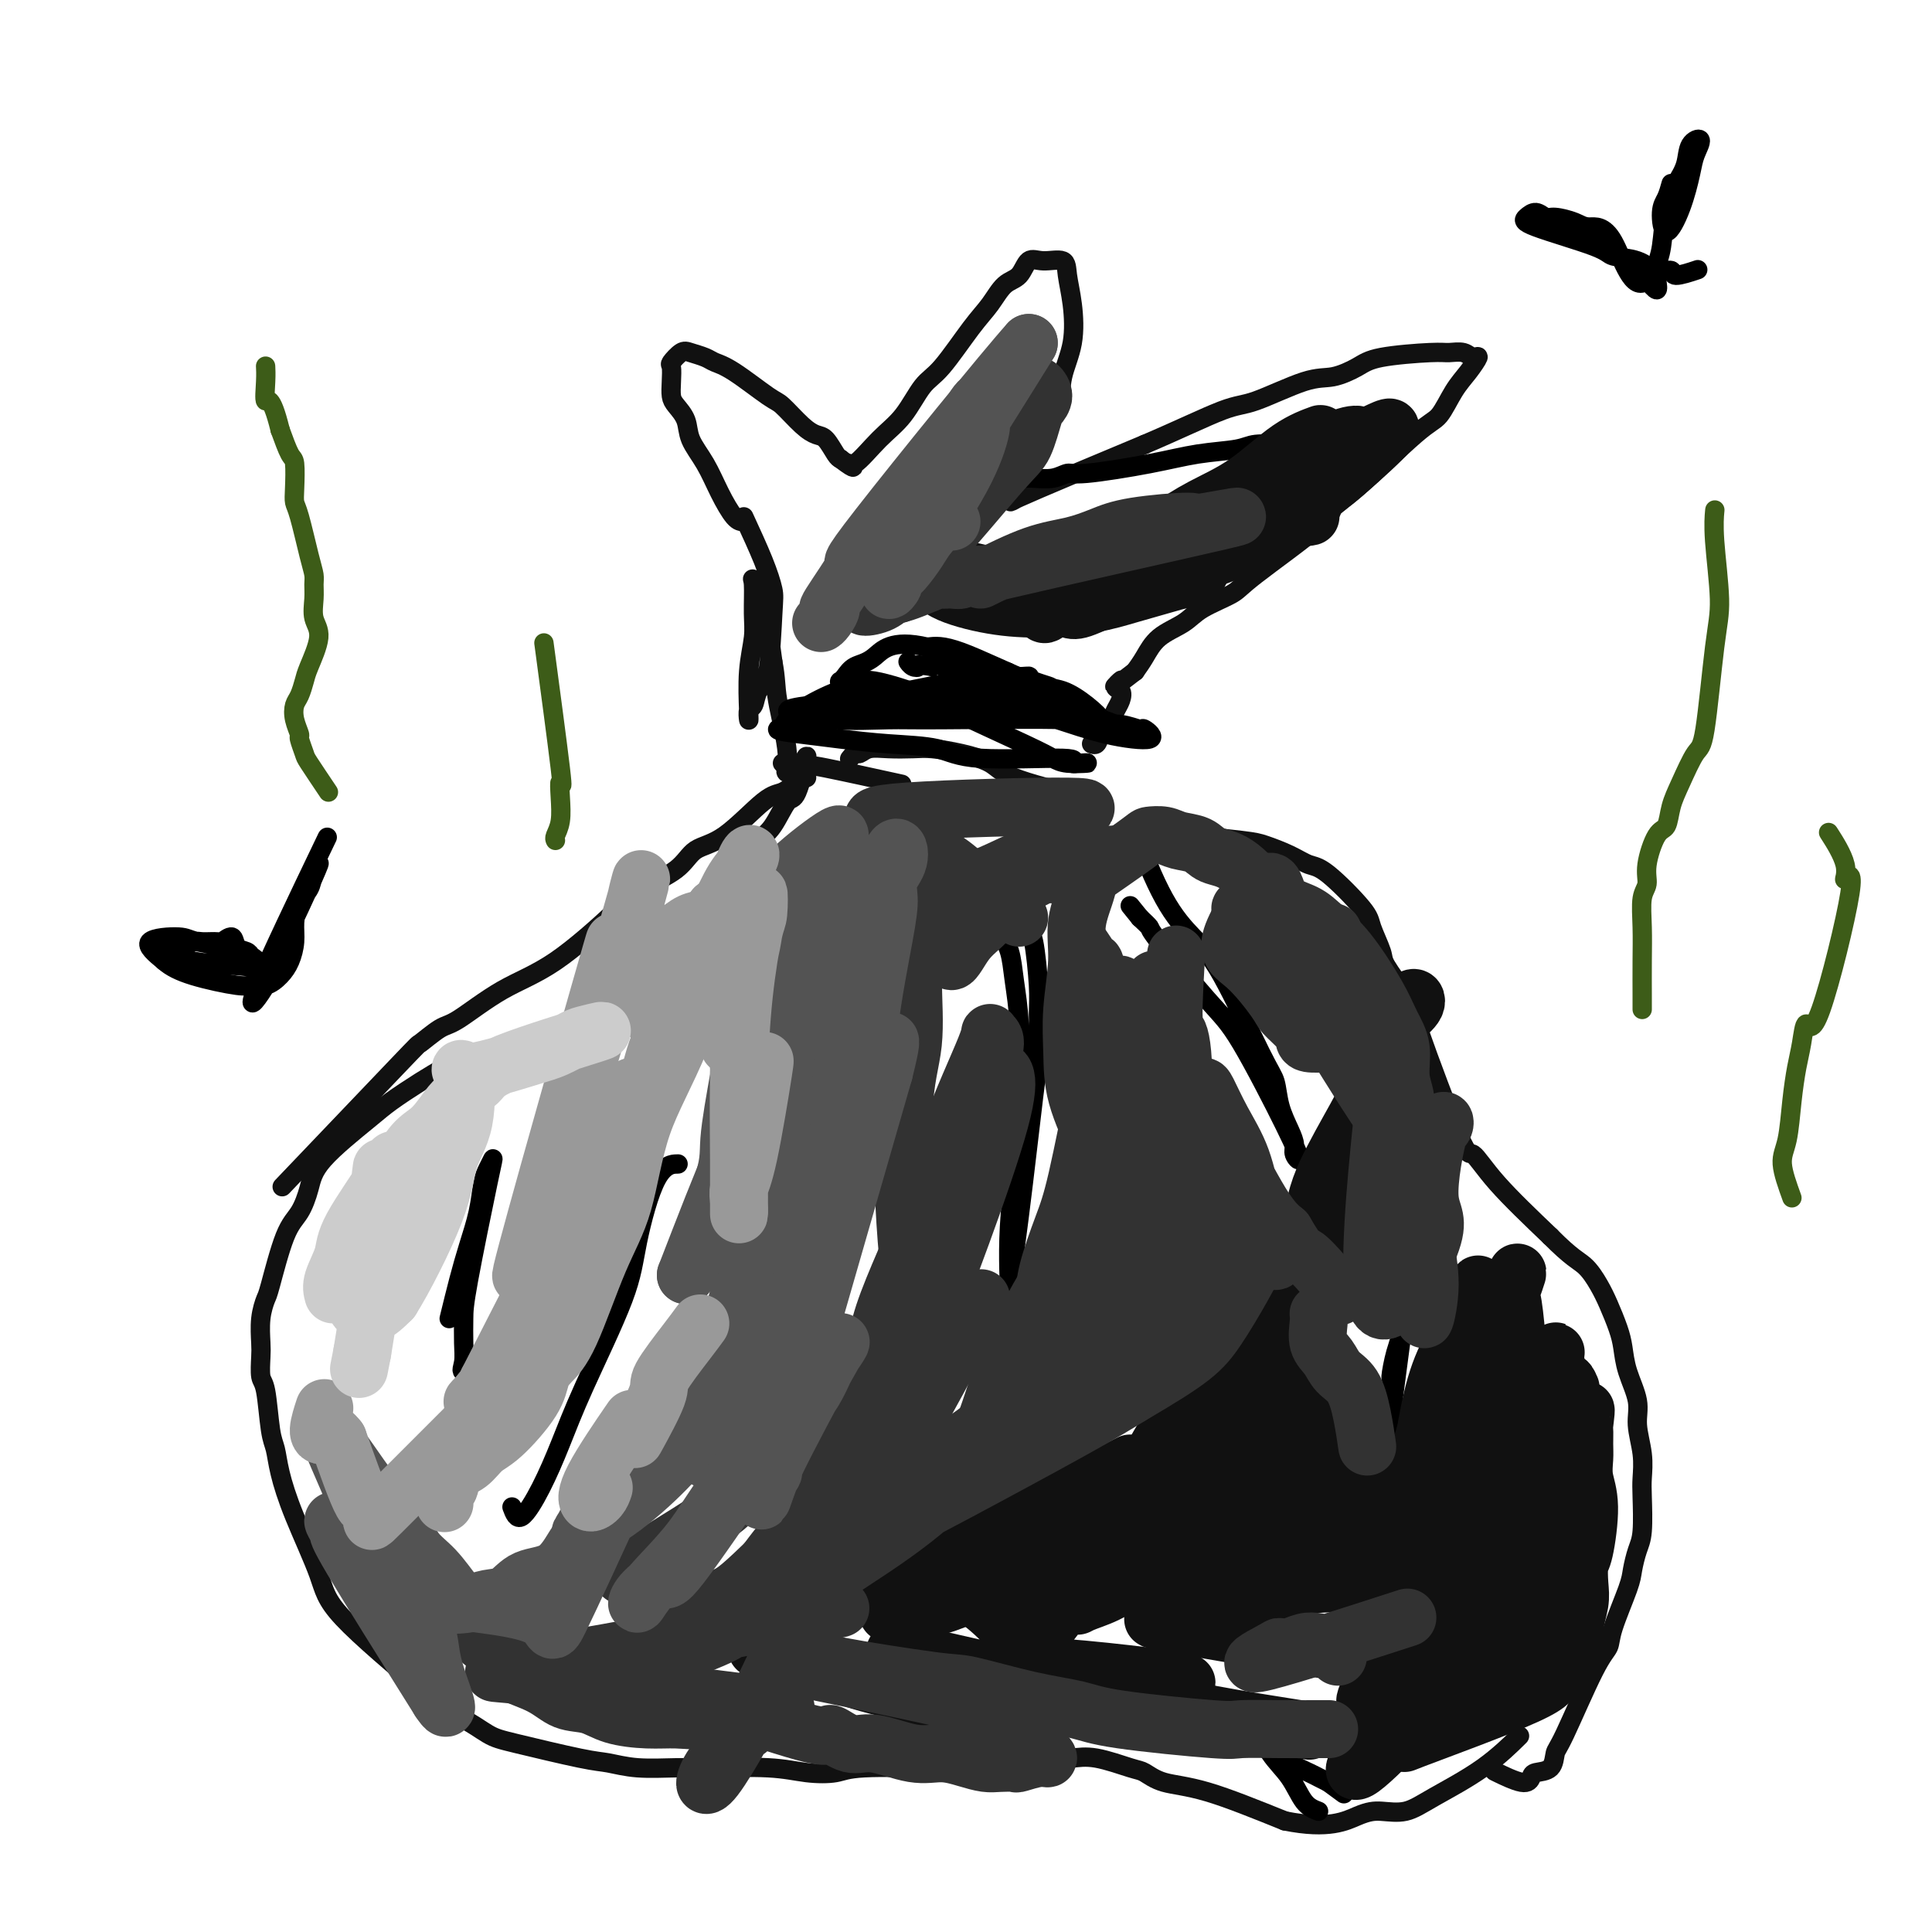 <svg viewBox='0 0 400 400' version='1.1' xmlns='http://www.w3.org/2000/svg' xmlns:xlink='http://www.w3.org/1999/xlink'><g fill='none' stroke='#111111' stroke-width='4' stroke-linecap='round' stroke-linejoin='round'><path d='M154,108c-0.573,-0.005 -1.147,-0.010 -2,-1c-0.853,-0.990 -1.986,-2.965 -3,-5c-1.014,-2.035 -1.907,-4.130 -3,-6c-1.093,-1.870 -2.384,-3.515 -3,-5c-0.616,-1.485 -0.557,-2.811 -1,-4c-0.443,-1.189 -1.388,-2.240 -2,-3c-0.612,-0.760 -0.890,-1.230 -1,-2c-0.110,-0.770 -0.053,-1.839 0,-3c0.053,-1.161 0.101,-2.413 0,-3c-0.101,-0.587 -0.351,-0.508 0,-1c0.351,-0.492 1.304,-1.555 2,-2c0.696,-0.445 1.135,-0.273 2,0c0.865,0.273 2.155,0.648 3,1c0.845,0.352 1.244,0.682 2,1c0.756,0.318 1.869,0.625 4,2c2.131,1.375 5.281,3.820 7,5c1.719,1.180 2.008,1.097 3,2c0.992,0.903 2.686,2.792 4,4c1.314,1.208 2.249,1.736 3,2c0.751,0.264 1.318,0.263 2,1c0.682,0.737 1.481,2.210 2,3c0.519,0.790 0.760,0.895 1,1'/><path d='M174,95c3.859,2.945 2.507,1.308 2,1c-0.507,-0.308 -0.168,0.712 1,0c1.168,-0.712 3.166,-3.155 5,-5c1.834,-1.845 3.506,-3.090 5,-5c1.494,-1.910 2.812,-4.483 4,-6c1.188,-1.517 2.248,-1.976 4,-4c1.752,-2.024 4.198,-5.611 6,-8c1.802,-2.389 2.960,-3.578 4,-5c1.040,-1.422 1.964,-3.076 3,-4c1.036,-0.924 2.186,-1.116 3,-2c0.814,-0.884 1.293,-2.459 2,-3c0.707,-0.541 1.641,-0.047 3,0c1.359,0.047 3.141,-0.352 4,0c0.859,0.352 0.793,1.454 1,3c0.207,1.546 0.687,3.535 1,6c0.313,2.465 0.460,5.406 0,8c-0.460,2.594 -1.525,4.842 -2,7c-0.475,2.158 -0.360,4.226 -1,6c-0.640,1.774 -2.037,3.254 -3,5c-0.963,1.746 -1.493,3.758 -2,5c-0.507,1.242 -0.992,1.714 -1,3c-0.008,1.286 0.459,3.385 -1,5c-1.459,1.615 -4.846,2.747 -1,1c3.846,-1.747 14.923,-6.374 26,-11'/><path d='M237,92c7.208,-3.074 12.729,-5.758 16,-7c3.271,-1.242 4.294,-1.043 7,-2c2.706,-0.957 7.095,-3.069 10,-4c2.905,-0.931 4.324,-0.680 6,-1c1.676,-0.320 3.607,-1.211 5,-2c1.393,-0.789 2.246,-1.475 5,-2c2.754,-0.525 7.408,-0.889 10,-1c2.592,-0.111 3.120,0.031 4,0c0.880,-0.031 2.111,-0.236 3,0c0.889,0.236 1.434,0.914 2,1c0.566,0.086 1.152,-0.421 1,0c-0.152,0.421 -1.044,1.769 -2,3c-0.956,1.231 -1.977,2.346 -3,4c-1.023,1.654 -2.049,3.846 -3,5c-0.951,1.154 -1.827,1.268 -5,4c-3.173,2.732 -8.642,8.082 -12,11c-3.358,2.918 -4.604,3.404 -5,4c-0.396,0.596 0.059,1.304 -3,4c-3.059,2.696 -9.631,7.382 -13,10c-3.369,2.618 -3.536,3.169 -5,4c-1.464,0.831 -4.227,1.941 -6,3c-1.773,1.059 -2.558,2.067 -4,3c-1.442,0.933 -3.542,1.790 -5,3c-1.458,1.210 -2.274,2.774 -3,4c-0.726,1.226 -1.363,2.113 -2,3'/><path d='M235,139c-6.482,5.043 -3.688,2.650 -3,2c0.688,-0.650 -0.732,0.444 -1,1c-0.268,0.556 0.615,0.575 1,1c0.385,0.425 0.272,1.256 0,2c-0.272,0.744 -0.704,1.401 -1,2c-0.296,0.599 -0.458,1.141 -1,2c-0.542,0.859 -1.465,2.034 -2,3c-0.535,0.966 -0.683,1.722 -1,2c-0.317,0.278 -0.805,0.080 -1,0c-0.195,-0.080 -0.098,-0.040 0,0'/><path d='M154,107c1.468,3.186 2.937,6.371 4,9c1.063,2.629 1.722,4.701 2,6c0.278,1.299 0.176,1.824 0,5c-0.176,3.176 -0.425,9.002 -1,12c-0.575,2.998 -1.474,3.166 -2,4c-0.526,0.834 -0.678,2.333 -1,3c-0.322,0.667 -0.815,0.503 -1,1c-0.185,0.497 -0.064,1.655 0,2c0.064,0.345 0.070,-0.121 0,-2c-0.070,-1.879 -0.217,-5.169 0,-8c0.217,-2.831 0.797,-5.201 1,-7c0.203,-1.799 0.029,-3.026 0,-5c-0.029,-1.974 0.086,-4.695 0,-6c-0.086,-1.305 -0.374,-1.195 0,-1c0.374,0.195 1.408,0.476 2,2c0.592,1.524 0.740,4.293 1,7c0.260,2.707 0.630,5.354 1,8'/><path d='M160,137c0.707,3.688 0.474,4.908 1,8c0.526,3.092 1.811,8.055 2,11c0.189,2.945 -0.717,3.872 0,4c0.717,0.128 3.058,-0.543 4,-1c0.942,-0.457 0.484,-0.700 4,0c3.516,0.700 11.004,2.343 14,3c2.996,0.657 1.498,0.329 0,0'/><path d='M224,165c-5.490,-1.403 -10.981,-2.807 -14,-4c-3.019,-1.193 -3.567,-2.176 -5,-3c-1.433,-0.824 -3.753,-1.490 -6,-2c-2.247,-0.510 -4.423,-0.865 -6,-1c-1.577,-0.135 -2.555,-0.051 -4,0c-1.445,0.051 -3.358,0.070 -5,0c-1.642,-0.070 -3.015,-0.229 -4,0c-0.985,0.229 -1.584,0.845 -2,1c-0.416,0.155 -0.651,-0.151 -1,0c-0.349,0.151 -0.814,0.757 -1,1c-0.186,0.243 -0.093,0.121 0,0'/><path d='M162,158c0.662,-0.085 1.325,-0.171 2,0c0.675,0.171 1.363,0.598 2,0c0.637,-0.598 1.223,-2.221 1,-1c-0.223,1.221 -1.253,5.287 -2,7c-0.747,1.713 -1.209,1.072 -2,2c-0.791,0.928 -1.911,3.426 -3,5c-1.089,1.574 -2.148,2.226 -3,3c-0.852,0.774 -1.499,1.670 -2,2c-0.501,0.330 -0.858,0.094 -1,0c-0.142,-0.094 -0.071,-0.047 0,0'/><path d='M167,161c-0.574,0.205 -1.147,0.409 -2,1c-0.853,0.591 -1.985,1.568 -3,2c-1.015,0.432 -1.913,0.321 -4,2c-2.087,1.679 -5.363,5.150 -8,7c-2.637,1.850 -4.634,2.080 -6,3c-1.366,0.920 -2.101,2.529 -4,4c-1.899,1.471 -4.963,2.804 -7,4c-2.037,1.196 -3.047,2.254 -6,5c-2.953,2.746 -7.851,7.179 -12,10c-4.149,2.821 -7.551,4.031 -11,6c-3.449,1.969 -6.946,4.696 -9,6c-2.054,1.304 -2.666,1.184 -4,2c-1.334,0.816 -3.388,2.569 -4,3c-0.612,0.431 0.220,-0.461 -5,5c-5.220,5.461 -16.491,17.275 -21,22c-4.509,4.725 -2.254,2.363 0,0'/><path d='M92,221c-1.518,0.882 -3.036,1.764 -5,3c-1.964,1.236 -4.374,2.827 -6,4c-1.626,1.173 -2.469,1.928 -5,4c-2.531,2.072 -6.752,5.463 -9,8c-2.248,2.537 -2.524,4.222 -3,6c-0.476,1.778 -1.150,3.650 -2,5c-0.850,1.350 -1.874,2.179 -3,5c-1.126,2.821 -2.354,7.635 -3,10c-0.646,2.365 -0.710,2.280 -1,3c-0.290,0.720 -0.807,2.246 -1,4c-0.193,1.754 -0.063,3.737 0,5c0.063,1.263 0.059,1.807 0,3c-0.059,1.193 -0.171,3.036 0,4c0.171,0.964 0.627,1.048 1,3c0.373,1.952 0.664,5.770 1,8c0.336,2.230 0.719,2.871 1,4c0.281,1.129 0.462,2.747 1,5c0.538,2.253 1.433,5.140 3,9c1.567,3.860 3.807,8.693 5,12c1.193,3.307 1.341,5.088 5,9c3.659,3.912 10.830,9.956 18,16'/><path d='M89,351c4.887,4.838 5.604,4.434 7,5c1.396,0.566 3.472,2.103 5,3c1.528,0.897 2.509,1.154 6,2c3.491,0.846 9.494,2.279 13,3c3.506,0.721 4.515,0.728 6,1c1.485,0.272 3.445,0.808 6,1c2.555,0.192 5.706,0.038 8,0c2.294,-0.038 3.731,0.039 7,0c3.269,-0.039 8.371,-0.192 12,0c3.629,0.192 5.784,0.731 8,1c2.216,0.269 4.491,0.269 6,0c1.509,-0.269 2.251,-0.807 6,-1c3.749,-0.193 10.506,-0.041 14,0c3.494,0.041 3.726,-0.028 5,0c1.274,0.028 3.589,0.151 5,0c1.411,-0.151 1.917,-0.578 4,-1c2.083,-0.422 5.741,-0.838 8,-1c2.259,-0.162 3.118,-0.070 4,0c0.882,0.070 1.787,0.116 3,0c1.213,-0.116 2.735,-0.396 5,0c2.265,0.396 5.273,1.468 7,2c1.727,0.532 2.174,0.524 3,1c0.826,0.476 2.030,1.436 4,2c1.970,0.564 4.706,0.733 9,2c4.294,1.267 10.147,3.634 16,6'/><path d='M266,377c9.192,1.853 12.672,-0.014 15,-1c2.328,-0.986 3.504,-1.092 5,-1c1.496,0.092 3.312,0.381 5,0c1.688,-0.381 3.246,-1.432 6,-3c2.754,-1.568 6.703,-3.653 10,-6c3.297,-2.347 5.942,-4.956 7,-6c1.058,-1.044 0.529,-0.522 0,0'/><path d='M238,172c1.004,0.448 2.008,0.896 3,1c0.992,0.104 1.974,-0.137 5,0c3.026,0.137 8.098,0.651 11,1c2.902,0.349 3.636,0.534 5,1c1.364,0.466 3.358,1.214 5,2c1.642,0.786 2.931,1.611 4,2c1.069,0.389 1.919,0.341 4,2c2.081,1.659 5.394,5.023 7,7c1.606,1.977 1.507,2.567 2,4c0.493,1.433 1.578,3.709 2,5c0.422,1.291 0.179,1.595 1,3c0.821,1.405 2.704,3.910 4,6c1.296,2.090 2.004,3.765 2,4c-0.004,0.235 -0.719,-0.970 1,4c1.719,4.970 5.873,16.116 8,21c2.127,4.884 2.226,3.507 3,4c0.774,0.493 2.221,2.855 5,6c2.779,3.145 6.889,7.072 11,11'/><path d='M321,256c4.368,4.412 5.786,4.941 7,6c1.214,1.059 2.222,2.648 3,4c0.778,1.352 1.327,2.469 2,4c0.673,1.531 1.472,3.478 2,5c0.528,1.522 0.786,2.618 1,4c0.214,1.382 0.383,3.048 1,5c0.617,1.952 1.682,4.188 2,6c0.318,1.812 -0.110,3.199 0,5c0.110,1.801 0.759,4.018 1,6c0.241,1.982 0.075,3.731 0,5c-0.075,1.269 -0.060,2.057 0,4c0.060,1.943 0.163,5.041 0,7c-0.163,1.959 -0.592,2.779 -1,4c-0.408,1.221 -0.795,2.841 -1,4c-0.205,1.159 -0.230,1.855 -1,4c-0.770,2.145 -2.287,5.739 -3,8c-0.713,2.261 -0.623,3.191 -1,4c-0.377,0.809 -1.222,1.498 -3,5c-1.778,3.502 -4.490,9.816 -6,13c-1.510,3.184 -1.819,3.237 -2,4c-0.181,0.763 -0.235,2.236 -1,3c-0.765,0.764 -2.241,0.821 -3,1c-0.759,0.179 -0.801,0.481 -1,1c-0.199,0.519 -0.553,1.255 -2,1c-1.447,-0.255 -3.985,-1.501 -5,-2c-1.015,-0.499 -0.508,-0.249 0,0'/></g>
<g fill='none' stroke='#3D5C18' stroke-width='4' stroke-linecap='round' stroke-linejoin='round'><path d='M68,164c-1.610,-2.397 -3.220,-4.795 -4,-6c-0.780,-1.205 -0.732,-1.219 -1,-2c-0.268,-0.781 -0.854,-2.330 -1,-3c-0.146,-0.670 0.146,-0.462 0,-1c-0.146,-0.538 -0.731,-1.821 -1,-3c-0.269,-1.179 -0.221,-2.255 0,-3c0.221,-0.745 0.616,-1.160 1,-2c0.384,-0.840 0.758,-2.104 1,-3c0.242,-0.896 0.352,-1.423 1,-3c0.648,-1.577 1.834,-4.204 2,-6c0.166,-1.796 -0.690,-2.762 -1,-4c-0.310,-1.238 -0.076,-2.748 0,-4c0.076,-1.252 -0.008,-2.247 0,-3c0.008,-0.753 0.107,-1.266 0,-2c-0.107,-0.734 -0.420,-1.689 -1,-4c-0.580,-2.311 -1.425,-5.978 -2,-8c-0.575,-2.022 -0.878,-2.398 -1,-3c-0.122,-0.602 -0.064,-1.429 0,-3c0.064,-1.571 0.133,-3.884 0,-5c-0.133,-1.116 -0.466,-1.033 -1,-2c-0.534,-0.967 -1.267,-2.983 -2,-5'/><path d='M58,89c-1.917,-7.817 -2.710,-5.858 -3,-6c-0.290,-0.142 -0.078,-2.384 0,-4c0.078,-1.616 0.022,-2.604 0,-3c-0.022,-0.396 -0.011,-0.198 0,0'/><path d='M115,174c-0.112,-0.204 -0.223,-0.407 0,-1c0.223,-0.593 0.781,-1.575 1,-3c0.219,-1.425 0.100,-3.293 0,-5c-0.100,-1.707 -0.181,-3.251 0,-3c0.181,0.251 0.626,2.298 0,-3c-0.626,-5.298 -2.322,-17.942 -3,-23c-0.678,-5.058 -0.339,-2.529 0,0'/><path d='M340,209c0.002,-0.644 0.005,-1.288 0,-3c-0.005,-1.712 -0.017,-4.493 0,-7c0.017,-2.507 0.063,-4.742 0,-7c-0.063,-2.258 -0.234,-4.539 0,-6c0.234,-1.461 0.874,-2.102 1,-3c0.126,-0.898 -0.263,-2.054 0,-4c0.263,-1.946 1.176,-4.683 2,-6c0.824,-1.317 1.557,-1.214 2,-2c0.443,-0.786 0.594,-2.460 1,-4c0.406,-1.540 1.066,-2.947 2,-5c0.934,-2.053 2.141,-4.754 3,-6c0.859,-1.246 1.368,-1.039 2,-5c0.632,-3.961 1.385,-12.092 2,-17c0.615,-4.908 1.093,-6.594 1,-10c-0.093,-3.406 -0.756,-8.532 -1,-12c-0.244,-3.468 -0.070,-5.276 0,-6c0.070,-0.724 0.035,-0.362 0,0'/><path d='M371,248c-0.935,-2.586 -1.869,-5.172 -2,-7c-0.131,-1.828 0.542,-2.897 1,-5c0.458,-2.103 0.702,-5.241 1,-8c0.298,-2.759 0.650,-5.139 1,-7c0.350,-1.861 0.698,-3.204 1,-5c0.302,-1.796 0.557,-4.046 1,-4c0.443,0.046 1.074,2.386 3,-3c1.926,-5.386 5.146,-18.498 6,-24c0.854,-5.502 -0.658,-3.392 -1,-3c-0.342,0.392 0.485,-0.933 0,-3c-0.485,-2.067 -2.281,-4.876 -3,-6c-0.719,-1.124 -0.359,-0.562 0,0'/></g>
<g fill='none' stroke='#000000' stroke-width='4' stroke-linecap='round' stroke-linejoin='round'><path d='M175,145c-0.226,0.030 -0.452,0.061 2,0c2.452,-0.061 7.582,-0.213 11,0c3.418,0.213 5.123,0.792 7,1c1.877,0.208 3.926,0.045 6,0c2.074,-0.045 4.172,0.030 6,0c1.828,-0.030 3.385,-0.163 5,0c1.615,0.163 3.287,0.624 6,1c2.713,0.376 6.467,0.668 8,1c1.533,0.332 0.846,0.704 1,1c0.154,0.296 1.151,0.517 1,0c-0.151,-0.517 -1.449,-1.771 -3,-3c-1.551,-1.229 -3.354,-2.432 -5,-3c-1.646,-0.568 -3.136,-0.499 -7,-2c-3.864,-1.501 -10.104,-4.572 -14,-6c-3.896,-1.428 -5.448,-1.214 -7,-1'/><path d='M192,134c-7.537,-1.806 -9.380,0.679 -11,2c-1.620,1.321 -3.018,1.480 -4,2c-0.982,0.520 -1.546,1.403 -2,2c-0.454,0.597 -0.796,0.910 -1,1c-0.204,0.090 -0.271,-0.042 0,1c0.271,1.042 0.881,3.259 2,4c1.119,0.741 2.749,0.005 5,0c2.251,-0.005 5.124,0.721 8,1c2.876,0.279 5.755,0.112 8,0c2.245,-0.112 3.855,-0.170 6,0c2.145,0.170 4.823,0.568 8,1c3.177,0.432 6.852,0.900 9,1c2.148,0.100 2.768,-0.167 4,0c1.232,0.167 3.077,0.768 4,1c0.923,0.232 0.926,0.095 1,0c0.074,-0.095 0.220,-0.147 1,0c0.780,0.147 2.192,0.492 1,0c-1.192,-0.492 -4.990,-1.823 -8,-3c-3.010,-1.177 -5.234,-2.202 -6,-3c-0.766,-0.798 -0.076,-1.371 -8,-1c-7.924,0.371 -24.462,1.685 -41,3'/><path d='M168,146c-7.158,0.836 -4.554,1.425 -4,2c0.554,0.575 -0.942,1.135 -1,1c-0.058,-0.135 1.323,-0.965 3,-1c1.677,-0.035 3.652,0.727 7,1c3.348,0.273 8.071,0.058 11,0c2.929,-0.058 4.064,0.041 11,0c6.936,-0.041 19.674,-0.223 26,0c6.326,0.223 6.242,0.852 7,1c0.758,0.148 2.360,-0.186 4,0c1.640,0.186 3.319,0.891 4,1c0.681,0.109 0.365,-0.379 1,0c0.635,0.379 2.220,1.626 1,2c-1.220,0.374 -5.244,-0.123 -9,-1c-3.756,-0.877 -7.244,-2.133 -10,-3c-2.756,-0.867 -4.780,-1.346 -8,-2c-3.220,-0.654 -7.636,-1.484 -10,-2c-2.364,-0.516 -2.675,-0.719 -8,0c-5.325,0.719 -15.662,2.359 -26,4'/><path d='M167,149c-5.702,0.798 -2.957,0.791 -3,1c-0.043,0.209 -2.876,0.632 -3,1c-0.124,0.368 2.460,0.681 5,1c2.540,0.319 5.037,0.645 8,1c2.963,0.355 6.393,0.740 10,1c3.607,0.260 7.393,0.395 10,1c2.607,0.605 4.037,1.678 9,2c4.963,0.322 13.461,-0.109 17,0c3.539,0.109 2.120,0.759 2,1c-0.120,0.241 1.059,0.074 2,0c0.941,-0.074 1.643,-0.054 1,0c-0.643,0.054 -2.630,0.143 -4,0c-1.370,-0.143 -2.124,-0.520 -3,-1c-0.876,-0.480 -1.873,-1.065 -6,-3c-4.127,-1.935 -11.385,-5.220 -15,-7c-3.615,-1.780 -3.589,-2.056 -6,-3c-2.411,-0.944 -7.260,-2.555 -10,-3c-2.740,-0.445 -3.370,0.278 -4,1'/><path d='M177,142c-5.488,1.228 -12.208,5.299 -14,7c-1.792,1.701 1.342,1.031 4,0c2.658,-1.031 4.838,-2.422 6,-3c1.162,-0.578 1.306,-0.342 5,-1c3.694,-0.658 10.938,-2.211 15,-3c4.062,-0.789 4.943,-0.814 6,-1c1.057,-0.186 2.290,-0.531 4,-1c1.710,-0.469 3.896,-1.060 5,-1c1.104,0.060 1.124,0.772 2,1c0.876,0.228 2.608,-0.027 3,0c0.392,0.027 -0.555,0.337 1,1c1.555,0.663 5.611,1.678 2,1c-3.611,-0.678 -14.889,-3.051 -20,-4c-5.111,-0.949 -4.056,-0.475 -3,0'/><path d='M193,138c-4.193,-0.635 -3.175,-0.222 -3,0c0.175,0.222 -0.491,0.252 -1,0c-0.509,-0.252 -0.860,-0.786 -1,-1c-0.140,-0.214 -0.070,-0.107 0,0'/><path d='M212,99c0.474,-0.034 0.949,-0.067 2,0c1.051,0.067 2.679,0.236 4,0c1.321,-0.236 2.335,-0.875 3,-1c0.665,-0.125 0.980,0.264 4,0c3.020,-0.264 8.746,-1.181 13,-2c4.254,-0.819 7.037,-1.540 10,-2c2.963,-0.460 6.107,-0.657 8,-1c1.893,-0.343 2.534,-0.830 4,-1c1.466,-0.170 3.757,-0.022 5,0c1.243,0.022 1.437,-0.081 3,0c1.563,0.081 4.496,0.348 7,1c2.504,0.652 4.578,1.690 6,2c1.422,0.310 2.190,-0.109 3,0c0.810,0.109 1.660,0.745 2,1c0.340,0.255 0.170,0.127 0,0'/><path d='M93,273c0.673,-2.757 1.346,-5.515 2,-8c0.654,-2.485 1.289,-4.698 2,-7c0.711,-2.302 1.497,-4.693 2,-7c0.503,-2.307 0.723,-4.529 1,-6c0.277,-1.471 0.610,-2.191 1,-3c0.390,-0.809 0.836,-1.708 1,-2c0.164,-0.292 0.045,0.022 -1,5c-1.045,4.978 -3.015,14.621 -4,20c-0.985,5.379 -0.985,6.495 -1,8c-0.015,1.505 -0.045,3.398 0,5c0.045,1.602 0.167,2.914 0,4c-0.167,1.086 -0.622,1.946 0,2c0.622,0.054 2.321,-0.699 3,-1c0.679,-0.301 0.340,-0.151 0,0'/><path d='M106,312c0.489,1.315 0.978,2.630 2,2c1.022,-0.630 2.576,-3.206 4,-6c1.424,-2.794 2.718,-5.806 4,-9c1.282,-3.194 2.551,-6.569 5,-12c2.449,-5.431 6.079,-12.919 8,-18c1.921,-5.081 2.133,-7.754 3,-12c0.867,-4.246 2.387,-10.066 4,-13c1.613,-2.934 3.318,-2.981 4,-3c0.682,-0.019 0.341,-0.009 0,0'/><path d='M205,184c0.641,2.942 1.281,5.884 2,8c0.719,2.116 1.515,3.407 2,5c0.485,1.593 0.658,3.490 1,6c0.342,2.510 0.853,5.633 1,9c0.147,3.367 -0.069,6.977 0,10c0.069,3.023 0.423,5.460 0,11c-0.423,5.540 -1.621,14.185 -2,21c-0.379,6.815 0.063,11.800 0,14c-0.063,2.200 -0.630,1.615 -1,3c-0.370,1.385 -0.544,4.741 0,2c0.544,-2.741 1.807,-11.578 3,-21c1.193,-9.422 2.317,-19.429 3,-25c0.683,-5.571 0.925,-6.707 1,-9c0.075,-2.293 -0.019,-5.744 0,-8c0.019,-2.256 0.149,-3.316 0,-6c-0.149,-2.684 -0.579,-6.992 -1,-9c-0.421,-2.008 -0.835,-1.717 -1,-2c-0.165,-0.283 -0.083,-1.142 0,-2'/><path d='M213,191c-0.333,-4.500 -0.167,-2.250 0,0'/><path d='M241,173c-1.215,-0.444 -2.430,-0.889 -3,-1c-0.570,-0.111 -0.495,0.111 -1,0c-0.505,-0.111 -1.590,-0.556 -1,2c0.590,2.556 2.855,8.114 5,12c2.145,3.886 4.170,6.099 6,8c1.830,1.901 3.463,3.488 6,8c2.537,4.512 5.976,11.947 8,16c2.024,4.053 2.632,4.724 3,6c0.368,1.276 0.496,3.158 1,5c0.504,1.842 1.386,3.646 2,5c0.614,1.354 0.962,2.260 1,3c0.038,0.740 -0.234,1.315 0,2c0.234,0.685 0.973,1.479 1,1c0.027,-0.479 -0.657,-2.232 -3,-7c-2.343,-4.768 -6.346,-12.551 -9,-17c-2.654,-4.449 -3.959,-5.564 -7,-9c-3.041,-3.436 -7.819,-9.194 -10,-12c-2.181,-2.806 -1.766,-2.659 -2,-3c-0.234,-0.341 -1.117,-1.171 -2,-2'/><path d='M236,190c-3.500,-4.333 -1.750,-2.167 0,0'/><path d='M289,235c0.143,1.734 0.286,3.467 0,4c-0.286,0.533 -1.000,-0.136 -1,2c0.000,2.136 0.715,7.076 1,10c0.285,2.924 0.139,3.833 0,6c-0.139,2.167 -0.270,5.594 0,9c0.270,3.406 0.942,6.791 1,9c0.058,2.209 -0.497,3.241 -1,5c-0.503,1.759 -0.954,4.246 -1,5c-0.046,0.754 0.314,-0.223 0,4c-0.314,4.223 -1.301,13.647 0,4c1.301,-9.647 4.889,-38.367 7,-50c2.111,-11.633 2.746,-6.181 3,-4c0.254,2.181 0.127,1.090 0,0'/><path d='M273,375c-1.029,-0.391 -2.059,-0.782 -3,-2c-0.941,-1.218 -1.794,-3.263 -3,-5c-1.206,-1.737 -2.765,-3.166 -4,-5c-1.235,-1.834 -2.147,-4.072 -3,-5c-0.853,-0.928 -1.646,-0.545 -4,-2c-2.354,-1.455 -6.270,-4.746 -8,-6c-1.730,-1.254 -1.275,-0.470 -3,-2c-1.725,-1.530 -5.630,-5.374 -4,-4c1.630,1.374 8.794,7.968 12,11c3.206,3.032 2.452,2.504 3,3c0.548,0.496 2.398,2.017 4,3c1.602,0.983 2.957,1.429 4,2c1.043,0.571 1.774,1.266 3,2c1.226,0.734 2.945,1.505 4,2c1.055,0.495 1.444,0.713 2,1c0.556,0.287 1.278,0.644 2,1'/><path d='M275,369c5.667,4.167 2.833,2.083 0,0'/><path d='M346,38c-0.299,1.077 -0.599,2.154 -1,3c-0.401,0.846 -0.904,1.462 -1,3c-0.096,1.538 0.215,3.998 1,4c0.785,0.002 2.046,-2.454 3,-5c0.954,-2.546 1.602,-5.182 2,-7c0.398,-1.818 0.546,-2.819 1,-4c0.454,-1.181 1.215,-2.543 1,-3c-0.215,-0.457 -1.405,-0.008 -2,1c-0.595,1.008 -0.594,2.577 -1,4c-0.406,1.423 -1.220,2.702 -2,4c-0.780,1.298 -1.528,2.616 -2,5c-0.472,2.384 -0.668,5.835 -1,8c-0.332,2.165 -0.800,3.044 -1,4c-0.200,0.956 -0.131,1.988 0,3c0.131,1.012 0.323,2.003 0,2c-0.323,-0.003 -1.162,-1.002 -2,-2'/><path d='M341,58c-3.017,2.845 -5.059,-4.543 -7,-8c-1.941,-3.457 -3.780,-2.983 -5,-3c-1.220,-0.017 -1.822,-0.524 -3,-1c-1.178,-0.476 -2.932,-0.922 -4,-1c-1.068,-0.078 -1.449,0.213 -2,0c-0.551,-0.213 -1.272,-0.929 -2,-1c-0.728,-0.071 -1.461,0.505 -2,1c-0.539,0.495 -0.882,0.911 2,2c2.882,1.089 8.990,2.851 12,4c3.010,1.149 2.922,1.686 4,2c1.078,0.314 3.323,0.406 5,1c1.677,0.594 2.786,1.690 4,2c1.214,0.310 2.531,-0.164 3,0c0.469,0.164 0.088,0.967 1,1c0.912,0.033 3.118,-0.705 4,-1c0.882,-0.295 0.441,-0.148 0,0'/><path d='M52,198c-0.211,-0.378 -0.422,-0.757 -1,-1c-0.578,-0.243 -1.524,-0.352 -2,-1c-0.476,-0.648 -0.483,-1.835 -1,-2c-0.517,-0.165 -1.546,0.692 -2,1c-0.454,0.308 -0.334,0.069 -1,0c-0.666,-0.069 -2.117,0.034 -3,0c-0.883,-0.034 -1.197,-0.203 -2,0c-0.803,0.203 -2.093,0.779 -3,1c-0.907,0.221 -1.429,0.087 -2,0c-0.571,-0.087 -1.191,-0.126 -1,0c0.191,0.126 1.193,0.416 2,1c0.807,0.584 1.418,1.460 4,2c2.582,0.540 7.136,0.743 10,1c2.864,0.257 4.039,0.567 4,0c-0.039,-0.567 -1.292,-2.011 -4,-3c-2.708,-0.989 -6.870,-1.523 -9,-2c-2.130,-0.477 -2.227,-0.898 -4,-1c-1.773,-0.102 -5.221,0.114 -6,1c-0.779,0.886 1.110,2.443 3,4'/><path d='M34,199c1.316,1.175 3.104,2.113 6,3c2.896,0.887 6.898,1.722 9,2c2.102,0.278 2.304,-0.000 3,0c0.696,0.000 1.885,0.279 3,0c1.115,-0.279 2.157,-1.117 3,-2c0.843,-0.883 1.487,-1.811 2,-3c0.513,-1.189 0.896,-2.638 1,-4c0.104,-1.362 -0.071,-2.637 0,-4c0.071,-1.363 0.388,-2.813 1,-4c0.612,-1.187 1.518,-2.109 2,-3c0.482,-0.891 0.541,-1.750 1,-3c0.459,-1.250 1.318,-2.892 1,-2c-0.318,0.892 -1.813,4.317 -4,9c-2.187,4.683 -5.067,10.622 -6,13c-0.933,2.378 0.080,1.194 -1,3c-1.080,1.806 -4.252,6.602 -2,1c2.252,-5.602 9.929,-21.600 13,-28c3.071,-6.400 1.535,-3.200 0,0'/></g>
<g fill='none' stroke='#111111' stroke-width='4' stroke-linecap='round' stroke-linejoin='round'><path d='M312,314c-1.618,1.410 -3.237,2.820 -5,4c-1.763,1.180 -3.671,2.132 -5,3c-1.329,0.868 -2.079,1.654 -3,3c-0.921,1.346 -2.011,3.253 -4,6c-1.989,2.747 -4.875,6.333 -5,6c-0.125,-0.333 2.510,-4.586 7,-11c4.490,-6.414 10.834,-14.988 14,-20c3.166,-5.012 3.155,-6.460 4,-8c0.845,-1.540 2.546,-3.170 3,-4c0.454,-0.830 -0.341,-0.859 0,-2c0.341,-1.141 1.817,-3.393 -2,3c-3.817,6.393 -12.927,21.430 -18,30c-5.073,8.570 -6.110,10.674 -8,14c-1.890,3.326 -4.632,7.874 -6,10c-1.368,2.126 -1.360,1.830 -2,3c-0.640,1.170 -1.927,3.805 -1,2c0.927,-1.805 4.067,-8.049 7,-13c2.933,-4.951 5.660,-8.609 8,-12c2.340,-3.391 4.293,-6.516 7,-10c2.707,-3.484 6.169,-7.325 8,-10c1.831,-2.675 2.031,-4.182 3,-6c0.969,-1.818 2.705,-3.948 3,-4c0.295,-0.052 -0.853,1.974 -2,4'/><path d='M315,302c-1.214,1.976 -3.250,4.917 -4,6c-0.750,1.083 -0.214,0.310 0,0c0.214,-0.310 0.107,-0.155 0,0'/></g>
<g fill='none' stroke='#111111' stroke-width='12' stroke-linecap='round' stroke-linejoin='round'><path d='M318,303c0.283,0.764 0.566,1.528 0,3c-0.566,1.472 -1.982,3.653 -2,4c-0.018,0.347 1.360,-1.141 -1,3c-2.360,4.141 -8.460,13.909 -12,20c-3.540,6.091 -4.522,8.503 -6,10c-1.478,1.497 -3.453,2.078 -5,3c-1.547,0.922 -2.665,2.185 -4,3c-1.335,0.815 -2.888,1.182 -4,2c-1.112,0.818 -1.783,2.087 -1,0c0.783,-2.087 3.018,-7.532 8,-14c4.982,-6.468 12.709,-13.961 18,-21c5.291,-7.039 8.145,-13.625 10,-19c1.855,-5.375 2.712,-9.540 3,-12c0.288,-2.460 0.008,-3.214 0,-4c-0.008,-0.786 0.256,-1.604 0,-1c-0.256,0.604 -1.033,2.629 -2,5c-0.967,2.371 -2.125,5.089 -3,8c-0.875,2.911 -1.466,6.014 -2,9c-0.534,2.986 -1.010,5.853 -2,9c-0.990,3.147 -2.495,6.573 -4,10'/><path d='M309,321c-2.702,8.390 -2.957,9.363 -5,13c-2.043,3.637 -5.875,9.936 -8,14c-2.125,4.064 -2.542,5.891 -5,9c-2.458,3.109 -6.955,7.499 -9,9c-2.045,1.501 -1.636,0.114 -1,-1c0.636,-1.114 1.500,-1.956 2,-3c0.500,-1.044 0.638,-2.289 2,-4c1.362,-1.711 3.950,-3.888 7,-7c3.050,-3.112 6.564,-7.160 9,-10c2.436,-2.840 3.794,-4.473 6,-8c2.206,-3.527 5.262,-8.947 8,-14c2.738,-5.053 5.160,-9.739 6,-12c0.840,-2.261 0.100,-2.099 0,-3c-0.100,-0.901 0.440,-2.867 1,-4c0.560,-1.133 1.140,-1.434 1,-2c-0.140,-0.566 -1.001,-1.398 -1,-1c0.001,0.398 0.865,2.026 0,6c-0.865,3.974 -3.458,10.294 -5,15c-1.542,4.706 -2.032,7.797 -3,10c-0.968,2.203 -2.415,3.516 -4,6c-1.585,2.484 -3.310,6.138 -5,9c-1.690,2.862 -3.345,4.931 -5,7'/><path d='M300,350c-3.110,5.251 -3.887,7.378 -6,9c-2.113,1.622 -5.564,2.738 -1,1c4.564,-1.738 17.141,-6.329 23,-9c5.859,-2.671 4.999,-3.421 5,-4c0.001,-0.579 0.862,-0.986 2,-2c1.138,-1.014 2.553,-2.636 3,-4c0.447,-1.364 -0.074,-2.470 0,-4c0.074,-1.530 0.743,-3.482 1,-5c0.257,-1.518 0.104,-2.600 0,-4c-0.104,-1.400 -0.157,-3.116 0,-4c0.157,-0.884 0.525,-0.935 1,-3c0.475,-2.065 1.056,-6.145 1,-9c-0.056,-2.855 -0.748,-4.486 -1,-6c-0.252,-1.514 -0.065,-2.912 0,-4c0.065,-1.088 0.006,-1.866 0,-3c-0.006,-1.134 0.040,-2.624 0,-3c-0.040,-0.376 -0.164,0.360 0,-1c0.164,-1.360 0.618,-4.817 0,-2c-0.618,2.817 -2.309,11.909 -4,21'/><path d='M324,314c-1.659,5.732 -3.805,9.561 -5,12c-1.195,2.439 -1.437,3.488 -2,5c-0.563,1.512 -1.445,3.488 -2,5c-0.555,1.512 -0.781,2.561 -1,3c-0.219,0.439 -0.431,0.267 -1,2c-0.569,1.733 -1.494,5.372 0,1c1.494,-4.372 5.406,-16.753 7,-25c1.594,-8.247 0.870,-12.358 1,-16c0.130,-3.642 1.113,-6.813 2,-9c0.887,-2.187 1.677,-3.389 2,-4c0.323,-0.611 0.178,-0.631 0,-1c-0.178,-0.369 -0.390,-1.089 -1,-1c-0.610,0.089 -1.619,0.986 -4,3c-2.381,2.014 -6.133,5.145 -9,8c-2.867,2.855 -4.848,5.434 -7,8c-2.152,2.566 -4.475,5.118 -6,7c-1.525,1.882 -2.250,3.094 -3,4c-0.750,0.906 -1.523,1.506 -2,2c-0.477,0.494 -0.658,0.881 -1,1c-0.342,0.119 -0.846,-0.029 -1,0c-0.154,0.029 0.041,0.235 -1,0c-1.041,-0.235 -3.319,-0.909 -6,-1c-2.681,-0.091 -5.766,0.403 -9,1c-3.234,0.597 -6.617,1.299 -10,2'/><path d='M265,321c-8.620,1.290 -16.169,3.015 -21,4c-4.831,0.985 -6.945,1.228 -9,2c-2.055,0.772 -4.051,2.072 -6,3c-1.949,0.928 -3.849,1.486 -5,2c-1.151,0.514 -1.552,0.986 1,-1c2.552,-1.986 8.057,-6.429 13,-11c4.943,-4.571 9.324,-9.268 14,-15c4.676,-5.732 9.649,-12.497 12,-17c2.351,-4.503 2.082,-6.743 3,-10c0.918,-3.257 3.025,-7.529 4,-10c0.975,-2.471 0.819,-3.140 1,-4c0.181,-0.860 0.697,-1.910 0,-2c-0.697,-0.090 -2.609,0.779 -5,3c-2.391,2.221 -5.263,5.794 -9,10c-3.737,4.206 -8.341,9.046 -13,16c-4.659,6.954 -9.373,16.020 -12,21c-2.627,4.980 -3.167,5.872 -5,9c-1.833,3.128 -4.958,8.493 -6,10c-1.042,1.507 -0.001,-0.843 -3,3c-2.999,3.843 -10.038,13.881 -1,1c9.038,-12.881 34.154,-48.680 45,-64c10.846,-15.320 7.423,-10.160 4,-5'/><path d='M267,266c7.378,-10.662 1.822,-3.316 0,-1c-1.822,2.316 0.088,-0.399 1,-1c0.912,-0.601 0.826,0.910 -1,3c-1.826,2.090 -5.392,4.757 -8,8c-2.608,3.243 -4.258,7.060 -6,10c-1.742,2.940 -3.578,5.001 -7,10c-3.422,4.999 -8.432,12.935 -12,17c-3.568,4.065 -5.696,4.258 -8,5c-2.304,0.742 -4.785,2.034 -7,3c-2.215,0.966 -4.164,1.605 -6,2c-1.836,0.395 -3.560,0.546 -5,1c-1.440,0.454 -2.595,1.210 -4,2c-1.405,0.790 -3.060,1.613 -5,2c-1.940,0.387 -4.166,0.336 -6,1c-1.834,0.664 -3.277,2.042 -4,3c-0.723,0.958 -0.726,1.495 -2,2c-1.274,0.505 -3.818,0.977 -3,1c0.818,0.023 4.997,-0.403 8,-1c3.003,-0.597 4.831,-1.365 9,-3c4.169,-1.635 10.678,-4.138 15,-5c4.322,-0.862 6.456,-0.082 12,-2c5.544,-1.918 14.496,-6.535 19,-9c4.504,-2.465 4.559,-2.779 5,-4c0.441,-1.221 1.269,-3.349 2,-5c0.731,-1.651 1.366,-2.826 2,-4'/><path d='M256,301c1.406,-1.266 0.420,2.069 0,4c-0.420,1.931 -0.274,2.457 0,3c0.274,0.543 0.677,1.103 1,2c0.323,0.897 0.566,2.132 1,3c0.434,0.868 1.060,1.370 2,2c0.940,0.630 2.196,1.387 3,2c0.804,0.613 1.158,1.082 2,1c0.842,-0.082 2.173,-0.716 3,-1c0.827,-0.284 1.152,-0.216 2,-1c0.848,-0.784 2.220,-2.418 3,-5c0.780,-2.582 0.967,-6.113 1,-9c0.033,-2.887 -0.090,-5.131 -1,-9c-0.910,-3.869 -2.608,-9.362 -3,-14c-0.392,-4.638 0.521,-8.420 2,-12c1.479,-3.580 3.523,-6.959 4,-8c0.477,-1.041 -0.615,0.257 0,-2c0.615,-2.257 2.935,-8.069 1,-1c-1.935,7.069 -8.124,27.020 -11,37c-2.876,9.980 -2.438,9.990 -2,10'/><path d='M264,303c-2.331,9.311 -1.660,9.087 -2,10c-0.340,0.913 -1.693,2.962 -1,2c0.693,-0.962 3.432,-4.936 5,-7c1.568,-2.064 1.964,-2.220 3,-3c1.036,-0.780 2.711,-2.186 4,-3c1.289,-0.814 2.190,-1.037 3,-1c0.810,0.037 1.527,0.335 1,0c-0.527,-0.335 -2.299,-1.301 2,1c4.299,2.301 14.671,7.869 20,10c5.329,2.131 5.617,0.825 6,0c0.383,-0.825 0.862,-1.169 2,-1c1.138,0.169 2.934,0.849 4,1c1.066,0.151 1.402,-0.229 2,0c0.598,0.229 1.456,1.065 2,0c0.544,-1.065 0.772,-4.033 1,-7'/><path d='M316,305c0.203,-2.493 0.209,-5.224 0,-8c-0.209,-2.776 -0.634,-5.597 -1,-9c-0.366,-3.403 -0.674,-7.387 -1,-11c-0.326,-3.613 -0.669,-6.856 -1,-8c-0.331,-1.144 -0.651,-0.190 0,-2c0.651,-1.810 2.272,-6.386 0,-1c-2.272,5.386 -8.438,20.733 -12,29c-3.562,8.267 -4.521,9.452 -5,11c-0.479,1.548 -0.477,3.457 -1,5c-0.523,1.543 -1.572,2.720 -2,4c-0.428,1.280 -0.234,2.664 0,1c0.234,-1.664 0.507,-6.375 1,-11c0.493,-4.625 1.206,-9.163 2,-13c0.794,-3.837 1.668,-6.973 3,-10c1.332,-3.027 3.122,-5.947 4,-8c0.878,-2.053 0.844,-3.241 1,-4c0.156,-0.759 0.504,-1.089 1,-2c0.496,-0.911 1.142,-2.403 1,-2c-0.142,0.403 -1.071,2.702 -2,5'/><path d='M304,271c-2.324,6.372 -7.133,19.800 -9,26c-1.867,6.200 -0.791,5.170 -1,6c-0.209,0.830 -1.704,3.521 -3,5c-1.296,1.479 -2.392,1.748 -2,5c0.392,3.252 2.272,9.488 -2,2c-4.272,-7.488 -14.697,-28.701 -18,-39c-3.303,-10.299 0.517,-9.685 2,-12c1.483,-2.315 0.628,-7.558 1,-12c0.372,-4.442 1.971,-8.081 4,-12c2.029,-3.919 4.489,-8.117 6,-11c1.511,-2.883 2.074,-4.452 3,-7c0.926,-2.548 2.214,-6.077 3,-8c0.786,-1.923 1.070,-2.242 2,-3c0.930,-0.758 2.505,-1.954 3,-3c0.495,-1.046 -0.091,-1.940 -1,-1c-0.909,0.940 -2.141,3.716 -3,6c-0.859,2.284 -1.344,4.076 -2,6c-0.656,1.924 -1.484,3.980 -2,6c-0.516,2.020 -0.719,4.006 -1,6c-0.281,1.994 -0.641,3.997 -1,6'/><path d='M283,237c-1.537,4.695 -0.379,1.931 0,1c0.379,-0.931 -0.023,-0.030 0,1c0.023,1.030 0.469,2.187 0,4c-0.469,1.813 -1.854,4.280 -3,8c-1.146,3.720 -2.052,8.694 -5,16c-2.948,7.306 -7.937,16.945 -11,23c-3.063,6.055 -4.201,8.527 -6,11c-1.799,2.473 -4.259,4.947 -7,7c-2.741,2.053 -5.762,3.686 -6,4c-0.238,0.314 2.306,-0.691 -5,3c-7.306,3.691 -24.464,12.078 -31,15c-6.536,2.922 -2.451,0.377 -1,0c1.451,-0.377 0.268,1.413 -1,2c-1.268,0.587 -2.619,-0.028 -2,-1c0.619,-0.972 3.210,-2.301 10,-8c6.790,-5.699 17.781,-15.767 24,-22c6.219,-6.233 7.667,-8.629 10,-11c2.333,-2.371 5.551,-4.715 8,-7c2.449,-2.285 4.128,-4.510 5,-6c0.872,-1.490 0.936,-2.245 1,-3'/><path d='M263,274c7.498,-9.395 -1.757,-3.882 -6,-2c-4.243,1.882 -3.475,0.135 -11,4c-7.525,3.865 -23.343,13.343 -30,18c-6.657,4.657 -4.153,4.494 -6,6c-1.847,1.506 -8.044,4.680 -12,7c-3.956,2.320 -5.672,3.786 -8,5c-2.328,1.214 -5.267,2.174 -7,3c-1.733,0.826 -2.260,1.516 -3,2c-0.740,0.484 -1.695,0.763 -3,1c-1.305,0.237 -2.962,0.433 -1,1c1.962,0.567 7.542,1.504 11,3c3.458,1.496 4.795,3.552 7,5c2.205,1.448 5.277,2.290 8,4c2.723,1.710 5.095,4.290 7,6c1.905,1.710 3.342,2.550 5,4c1.658,1.450 3.538,3.510 5,5c1.462,1.490 2.508,2.410 3,3c0.492,0.590 0.431,0.849 0,1c-0.431,0.151 -1.231,0.195 -2,0c-0.769,-0.195 -1.505,-0.627 -7,-2c-5.495,-1.373 -15.747,-3.686 -26,-6'/><path d='M187,342c-4.716,-0.521 0.993,1.678 7,3c6.007,1.322 12.311,1.767 16,2c3.689,0.233 4.762,0.255 7,0c2.238,-0.255 5.639,-0.787 7,-1c1.361,-0.213 0.680,-0.106 0,0'/><path d='M231,121c0.251,0.400 0.502,0.799 5,-2c4.498,-2.799 13.242,-8.797 18,-12c4.758,-3.203 5.529,-3.610 8,-6c2.471,-2.390 6.642,-6.762 9,-9c2.358,-2.238 2.904,-2.341 2,-2c-0.904,0.341 -3.259,1.128 -6,3c-2.741,1.872 -5.869,4.830 -9,7c-3.131,2.170 -6.265,3.554 -9,5c-2.735,1.446 -5.073,2.955 -8,5c-2.927,2.045 -6.445,4.626 -8,6c-1.555,1.374 -1.146,1.542 -2,2c-0.854,0.458 -2.970,1.206 -2,1c0.970,-0.206 5.028,-1.365 8,-2c2.972,-0.635 4.859,-0.745 9,-2c4.141,-1.255 10.538,-3.655 14,-5c3.462,-1.345 3.991,-1.635 5,-2c1.009,-0.365 2.500,-0.805 4,-1c1.500,-0.195 3.010,-0.145 2,0c-1.010,0.145 -4.541,0.385 -7,1c-2.459,0.615 -3.845,1.604 -7,3c-3.155,1.396 -8.077,3.198 -13,5'/><path d='M244,116c-5.481,1.585 -6.684,1.047 -4,1c2.684,-0.047 9.254,0.396 19,-5c9.746,-5.396 22.667,-16.631 27,-21c4.333,-4.369 0.076,-1.870 -2,-1c-2.076,0.870 -1.973,0.112 -3,0c-1.027,-0.112 -3.183,0.421 -6,2c-2.817,1.579 -6.294,4.203 -9,7c-2.706,2.797 -4.640,5.766 -8,8c-3.360,2.234 -8.145,3.734 -12,6c-3.855,2.266 -6.780,5.299 -9,7c-2.220,1.701 -3.737,2.071 -6,3c-2.263,0.929 -5.274,2.417 -7,3c-1.726,0.583 -2.167,0.261 -3,0c-0.833,-0.261 -2.058,-0.462 -3,0c-0.942,0.462 -1.600,1.586 -2,1c-0.400,-0.586 -0.543,-2.882 -1,-4c-0.457,-1.118 -1.229,-1.059 -2,-1'/><path d='M213,122c-2.518,-1.084 -3.312,-1.793 -4,-2c-0.688,-0.207 -1.269,0.090 -2,0c-0.731,-0.090 -1.610,-0.565 -3,-1c-1.390,-0.435 -3.289,-0.828 -5,-1c-1.711,-0.172 -3.233,-0.122 -4,0c-0.767,0.122 -0.781,0.318 -1,1c-0.219,0.682 -0.645,1.851 1,3c1.645,1.149 5.360,2.277 9,3c3.640,0.723 7.205,1.041 11,1c3.795,-0.041 7.822,-0.442 11,-1c3.178,-0.558 5.509,-1.273 8,-2c2.491,-0.727 5.141,-1.466 7,-2c1.859,-0.534 2.927,-0.865 4,-1c1.073,-0.135 2.152,-0.075 3,-1c0.848,-0.925 1.466,-2.833 0,-4c-1.466,-1.167 -5.017,-1.591 -7,-2c-1.983,-0.409 -2.399,-0.803 -3,-1c-0.601,-0.197 -1.388,-0.197 -3,0c-1.612,0.197 -4.049,0.592 -3,0c1.049,-0.592 5.586,-2.169 9,-3c3.414,-0.831 5.707,-0.915 8,-1'/><path d='M249,108c3.978,-1.067 5.422,-1.733 6,-2c0.578,-0.267 0.289,-0.133 0,0'/><path d='M234,303c-4.280,2.192 -8.559,4.384 -8,4c0.559,-0.384 5.957,-3.344 -7,3c-12.957,6.344 -44.270,21.991 -56,28c-11.730,6.009 -3.876,2.381 -2,1c1.876,-1.381 -2.225,-0.514 -1,1c1.225,1.514 7.776,3.674 11,5c3.224,1.326 3.123,1.820 7,3c3.877,1.180 11.734,3.048 16,4c4.266,0.952 4.941,0.987 6,1c1.059,0.013 2.501,0.004 4,0c1.499,-0.004 3.054,-0.004 4,0c0.946,0.004 1.284,0.011 2,0c0.716,-0.011 1.809,-0.040 3,0c1.191,0.040 2.479,0.148 3,0c0.521,-0.148 0.275,-0.551 1,-1c0.725,-0.449 2.421,-0.945 3,-1c0.579,-0.055 0.040,0.331 1,0c0.960,-0.331 3.417,-1.380 5,-2c1.583,-0.620 2.291,-0.810 3,-1'/><path d='M229,348c2.589,-0.839 2.563,-0.436 7,0c4.437,0.436 13.338,0.904 8,0c-5.338,-0.904 -24.914,-3.182 -31,-3c-6.086,0.182 1.320,2.822 5,4c3.680,1.178 3.636,0.895 5,1c1.364,0.105 4.138,0.600 6,1c1.862,0.400 2.814,0.707 5,1c2.186,0.293 5.607,0.573 8,1c2.393,0.427 3.760,0.999 9,2c5.240,1.001 14.354,2.429 18,3c3.646,0.571 1.823,0.286 0,0'/><path d='M244,330c0.903,1.041 1.805,2.082 5,4c3.195,1.918 8.681,4.715 12,6c3.319,1.285 4.469,1.060 6,1c1.531,-0.060 3.443,0.046 6,0c2.557,-0.046 5.760,-0.242 8,-1c2.240,-0.758 3.518,-2.077 5,-3c1.482,-0.923 3.167,-1.450 5,-2c1.833,-0.550 3.812,-1.122 4,-2c0.188,-0.878 -1.416,-2.060 -2,-3c-0.584,-0.940 -0.147,-1.637 -4,-2c-3.853,-0.363 -11.995,-0.391 -17,0c-5.005,0.391 -6.874,1.199 -9,2c-2.126,0.801 -4.509,1.593 -7,2c-2.491,0.407 -5.090,0.429 -7,1c-1.910,0.571 -3.130,1.692 -6,2c-2.870,0.308 -7.392,-0.198 -1,1c6.392,1.198 23.696,4.099 41,7'/><path d='M283,343c6.924,1.104 4.234,-0.135 4,-1c-0.234,-0.865 1.989,-1.356 3,-2c1.011,-0.644 0.811,-1.443 1,-2c0.189,-0.557 0.768,-0.874 1,-1c0.232,-0.126 0.116,-0.063 0,0'/></g>
<g fill='none' stroke='#323232' stroke-width='12' stroke-linecap='round' stroke-linejoin='round'><path d='M236,270c-1.145,1.001 -2.290,2.001 -6,5c-3.710,2.999 -9.987,7.996 -14,11c-4.013,3.004 -5.764,4.015 -8,6c-2.236,1.985 -4.958,4.943 -7,7c-2.042,2.057 -3.405,3.214 -4,4c-0.595,0.786 -0.420,1.202 -1,2c-0.580,0.798 -1.913,1.980 -1,1c0.913,-0.980 4.072,-4.120 9,-7c4.928,-2.880 11.626,-5.498 16,-8c4.374,-2.502 6.425,-4.887 9,-7c2.575,-2.113 5.673,-3.953 8,-6c2.327,-2.047 3.881,-4.301 5,-6c1.119,-1.699 1.803,-2.844 1,-3c-0.803,-0.156 -3.093,0.677 -8,4c-4.907,3.323 -12.432,9.135 -18,14c-5.568,4.865 -9.179,8.784 -13,13c-3.821,4.216 -7.851,8.729 -13,13c-5.149,4.271 -11.416,8.300 -14,10c-2.584,1.700 -1.485,1.071 -2,1c-0.515,-0.071 -2.643,0.415 -1,-1c1.643,-1.415 7.059,-4.730 11,-7c3.941,-2.270 6.407,-3.496 13,-7c6.593,-3.504 17.312,-9.287 24,-13c6.688,-3.713 9.344,-5.357 12,-7'/><path d='M234,289c12.809,-7.504 14.832,-9.265 18,-14c3.168,-4.735 7.481,-12.445 9,-16c1.519,-3.555 0.246,-2.954 0,-3c-0.246,-0.046 0.537,-0.738 0,-1c-0.537,-0.262 -2.394,-0.092 -4,0c-1.606,0.092 -2.960,0.107 -6,4c-3.040,3.893 -7.766,11.665 -10,16c-2.234,4.335 -1.976,5.234 -2,6c-0.024,0.766 -0.329,1.398 -1,3c-0.671,1.602 -1.706,4.173 -1,2c0.706,-2.173 3.155,-9.090 5,-14c1.845,-4.910 3.087,-7.813 4,-11c0.913,-3.187 1.497,-6.657 2,-10c0.503,-3.343 0.924,-6.558 1,-8c0.076,-1.442 -0.193,-1.111 0,-2c0.193,-0.889 0.847,-2.999 0,-2c-0.847,0.999 -3.194,5.108 -4,8c-0.806,2.892 -0.069,4.568 0,6c0.069,1.432 -0.528,2.618 -1,5c-0.472,2.382 -0.817,5.958 -1,8c-0.183,2.042 -0.203,2.550 0,2c0.203,-0.550 0.629,-2.157 1,-9c0.371,-6.843 0.685,-18.921 1,-31'/><path d='M245,228c0.165,-9.049 -0.421,-12.671 -1,-14c-0.579,-1.329 -1.150,-0.363 -1,-6c0.150,-5.637 1.023,-17.876 0,-4c-1.023,13.876 -3.941,53.868 -5,69c-1.059,15.132 -0.259,5.403 0,1c0.259,-4.403 -0.024,-3.482 0,-7c0.024,-3.518 0.357,-11.477 1,-18c0.643,-6.523 1.598,-11.610 2,-16c0.402,-4.390 0.250,-8.083 0,-11c-0.250,-2.917 -0.597,-5.058 -1,-8c-0.403,-2.942 -0.861,-6.685 -1,-9c-0.139,-2.315 0.041,-3.202 0,-1c-0.041,2.202 -0.304,7.493 -1,13c-0.696,5.507 -1.826,11.229 -3,16c-1.174,4.771 -2.393,8.592 -3,14c-0.607,5.408 -0.602,12.402 -2,15c-1.398,2.598 -4.199,0.799 -7,-1'/><path d='M223,261c0.233,-6.169 4.316,-21.091 6,-29c1.684,-7.909 0.970,-8.807 1,-11c0.030,-2.193 0.804,-5.683 1,-8c0.196,-2.317 -0.185,-3.460 0,-5c0.185,-1.540 0.935,-3.475 1,-4c0.065,-0.525 -0.556,0.360 -1,1c-0.444,0.640 -0.712,1.034 -1,3c-0.288,1.966 -0.595,5.505 -1,8c-0.405,2.495 -0.906,3.948 -2,9c-1.094,5.052 -2.780,13.703 -4,19c-1.220,5.297 -1.972,7.239 -3,10c-1.028,2.761 -2.330,6.342 -3,9c-0.670,2.658 -0.709,4.394 -1,6c-0.291,1.606 -0.835,3.080 -1,4c-0.165,0.920 0.049,1.284 0,2c-0.049,0.716 -0.360,1.784 0,1c0.360,-0.784 1.393,-3.420 3,-7c1.607,-3.580 3.789,-8.105 5,-12c1.211,-3.895 1.450,-7.161 2,-11c0.550,-3.839 1.412,-8.252 2,-12c0.588,-3.748 0.901,-6.830 1,-10c0.099,-3.170 -0.015,-6.427 0,-9c0.015,-2.573 0.158,-4.462 0,-6c-0.158,-1.538 -0.617,-2.725 -1,-4c-0.383,-1.275 -0.692,-2.637 -1,-4'/><path d='M226,201c0.306,-4.508 1.572,0.721 0,-1c-1.572,-1.721 -5.983,-10.393 0,-1c5.983,9.393 22.359,36.850 29,48c6.641,11.150 3.548,5.992 3,5c-0.548,-0.992 1.448,2.182 3,4c1.552,1.818 2.660,2.282 3,3c0.340,0.718 -0.089,1.692 0,2c0.089,0.308 0.697,-0.051 0,-2c-0.697,-1.949 -2.697,-5.489 -4,-9c-1.303,-3.511 -1.908,-6.993 -3,-10c-1.092,-3.007 -2.669,-5.538 -4,-8c-1.331,-2.462 -2.415,-4.853 -3,-6c-0.585,-1.147 -0.670,-1.048 -1,-1c-0.330,0.048 -0.903,0.046 -1,0c-0.097,-0.046 0.283,-0.136 1,1c0.717,1.136 1.770,3.498 4,8c2.230,4.502 5.637,11.143 8,15c2.363,3.857 3.681,4.928 5,6'/><path d='M266,255c3.187,5.440 3.153,4.541 4,5c0.847,0.459 2.574,2.278 4,4c1.426,1.722 2.550,3.349 3,4c0.450,0.651 0.225,0.325 0,0'/><path d='M276,193c0.532,3.856 1.065,7.712 2,11c0.935,3.288 2.274,6.009 3,9c0.726,2.991 0.840,6.253 1,8c0.160,1.747 0.366,1.979 2,5c1.634,3.021 4.695,8.832 2,5c-2.695,-3.832 -11.146,-17.308 -15,-24c-3.854,-6.692 -3.111,-6.599 -4,-8c-0.889,-1.401 -3.410,-4.296 -5,-6c-1.590,-1.704 -2.249,-2.217 -3,-3c-0.751,-0.783 -1.593,-1.837 -2,-2c-0.407,-0.163 -0.377,0.565 1,3c1.377,2.435 4.102,6.579 6,9c1.898,2.421 2.971,3.120 4,4c1.029,0.880 2.015,1.940 3,3'/><path d='M271,207c2.947,3.438 3.315,2.532 5,4c1.685,1.468 4.689,5.311 6,7c1.311,1.689 0.930,1.223 1,2c0.070,0.777 0.592,2.795 1,4c0.408,1.205 0.701,1.595 1,3c0.299,1.405 0.603,3.825 1,3c0.397,-0.825 0.887,-4.896 0,4c-0.887,8.896 -3.150,30.758 -1,36c2.150,5.242 8.713,-6.134 11,-12c2.287,-5.866 0.298,-6.220 0,-10c-0.298,-3.780 1.094,-10.985 2,-14c0.906,-3.015 1.325,-1.839 1,-1c-0.325,0.839 -1.395,1.341 -2,2c-0.605,0.659 -0.744,1.474 -1,3c-0.256,1.526 -0.628,3.763 -1,6'/><path d='M295,244c-0.464,3.933 -0.126,8.765 0,12c0.126,3.235 0.038,4.873 0,7c-0.038,2.127 -0.028,4.745 0,6c0.028,1.255 0.072,1.148 0,2c-0.072,0.852 -0.262,2.662 0,2c0.262,-0.662 0.974,-3.795 1,-7c0.026,-3.205 -0.634,-6.480 -1,-9c-0.366,-2.520 -0.438,-4.284 -1,-8c-0.562,-3.716 -1.613,-9.385 -2,-12c-0.387,-2.615 -0.111,-2.176 0,-2c0.111,0.176 0.055,0.088 0,0'/><path d='M211,292c-21.614,15.189 -43.229,30.378 -52,37c-8.771,6.622 -4.700,4.677 -5,5c-0.300,0.323 -4.973,2.912 -7,4c-2.027,1.088 -1.409,0.673 -2,1c-0.591,0.327 -2.390,1.396 -2,1c0.390,-0.396 2.969,-2.256 4,-3c1.031,-0.744 0.516,-0.372 0,0'/><path d='M203,120c3.892,-1.934 7.784,-3.868 11,-5c3.216,-1.132 5.755,-1.464 8,-2c2.245,-0.536 4.194,-1.278 6,-2c1.806,-0.722 3.469,-1.425 7,-2c3.531,-0.575 8.930,-1.023 11,-1c2.070,0.023 0.811,0.518 4,0c3.189,-0.518 10.827,-2.049 2,0c-8.827,2.049 -34.119,7.677 -44,10c-9.881,2.323 -4.352,1.340 -3,1c1.352,-0.340 -1.474,-0.038 -3,0c-1.526,0.038 -1.753,-0.188 -2,0c-0.247,0.188 -0.513,0.789 -1,1c-0.487,0.211 -1.194,0.032 -2,0c-0.806,-0.032 -1.711,0.084 -2,0c-0.289,-0.084 0.038,-0.369 -1,0c-1.038,0.369 -3.439,1.391 -5,2c-1.561,0.609 -2.280,0.804 -3,1'/><path d='M186,123c-11.048,3.023 -6.667,3.081 -4,2c2.667,-1.081 3.622,-3.302 5,-5c1.378,-1.698 3.181,-2.874 7,-7c3.819,-4.126 9.655,-11.202 13,-15c3.345,-3.798 4.200,-4.317 5,-6c0.800,-1.683 1.546,-4.529 2,-6c0.454,-1.471 0.617,-1.568 1,-2c0.383,-0.432 0.985,-1.198 1,-2c0.015,-0.802 -0.558,-1.641 -1,-2c-0.442,-0.359 -0.752,-0.238 -2,0c-1.248,0.238 -3.434,0.592 -5,2c-1.566,1.408 -2.514,3.870 -4,6c-1.486,2.130 -3.512,3.930 -5,6c-1.488,2.070 -2.437,4.411 -3,6c-0.563,1.589 -0.738,2.426 -1,4c-0.262,1.574 -0.609,3.885 -1,5c-0.391,1.115 -0.826,1.033 -1,1c-0.174,-0.033 -0.087,-0.016 0,0'/><path d='M221,260c-1.806,2.360 -3.612,4.721 -5,7c-1.388,2.279 -2.359,4.477 -3,5c-0.641,0.523 -0.951,-0.630 -3,5c-2.049,5.630 -5.838,18.041 -8,23c-2.162,4.959 -2.697,2.464 -4,2c-1.303,-0.464 -3.374,1.102 -7,3c-3.626,1.898 -8.806,4.129 -12,6c-3.194,1.871 -4.402,3.382 -7,5c-2.598,1.618 -6.585,3.344 -8,4c-1.415,0.656 -0.259,0.243 -2,2c-1.741,1.757 -6.379,5.684 -3,1c3.379,-4.684 14.775,-17.979 20,-25c5.225,-7.021 4.278,-7.768 5,-11c0.722,-3.232 3.111,-8.949 6,-15c2.889,-6.051 6.278,-12.437 8,-17c1.722,-4.563 1.778,-7.304 2,-9c0.222,-1.696 0.611,-2.348 1,-3'/><path d='M201,243c1.500,-5.450 -5.749,8.423 -10,18c-4.251,9.577 -5.502,14.856 -7,20c-1.498,5.144 -3.241,10.154 -5,14c-1.759,3.846 -3.533,6.529 -5,9c-1.467,2.471 -2.625,4.732 -3,5c-0.375,0.268 0.033,-1.456 2,-6c1.967,-4.544 5.491,-11.908 7,-17c1.509,-5.092 1.002,-7.911 3,-14c1.998,-6.089 6.502,-15.447 9,-22c2.498,-6.553 2.990,-10.300 5,-16c2.010,-5.700 5.539,-13.353 7,-17c1.461,-3.647 0.854,-3.289 1,-3c0.146,0.289 1.047,0.510 1,2c-0.047,1.490 -1.040,4.250 0,5c1.040,0.750 4.114,-0.510 1,11c-3.114,11.510 -12.415,35.791 -16,45c-3.585,9.209 -1.453,3.345 -1,-2c0.453,-5.345 -0.774,-10.173 -2,-15'/><path d='M188,260c-0.814,-8.461 -1.347,-21.115 -1,-29c0.347,-7.885 1.576,-11.001 2,-15c0.424,-3.999 0.043,-8.882 0,-13c-0.043,-4.118 0.251,-7.472 0,-10c-0.251,-2.528 -1.046,-4.228 -1,-6c0.046,-1.772 0.935,-3.614 1,-5c0.065,-1.386 -0.694,-2.317 -1,-2c-0.306,0.317 -0.159,1.881 1,4c1.159,2.119 3.332,4.793 4,6c0.668,1.207 -0.167,0.949 0,2c0.167,1.051 1.336,3.412 2,4c0.664,0.588 0.825,-0.597 1,0c0.175,0.597 0.366,2.977 1,3c0.634,0.023 1.710,-2.312 3,-4c1.290,-1.688 2.793,-2.729 4,-4c1.207,-1.271 2.119,-2.771 3,-4c0.881,-1.229 1.731,-2.185 3,-3c1.269,-0.815 2.957,-1.489 4,-2c1.043,-0.511 1.441,-0.860 2,-1c0.559,-0.140 1.280,-0.070 2,0'/><path d='M218,181c1.041,-0.491 -0.356,-0.220 2,-1c2.356,-0.780 8.464,-2.611 10,-3c1.536,-0.389 -1.501,0.665 -3,2c-1.499,1.335 -1.459,2.952 -2,5c-0.541,2.048 -1.661,4.528 -2,7c-0.339,2.472 0.105,4.937 0,8c-0.105,3.063 -0.757,6.724 -1,10c-0.243,3.276 -0.077,6.166 0,9c0.077,2.834 0.066,5.611 1,9c0.934,3.389 2.813,7.390 4,10c1.187,2.610 1.681,3.830 2,4c0.319,0.170 0.464,-0.711 1,-2c0.536,-1.289 1.465,-2.987 2,-5c0.535,-2.013 0.678,-4.341 1,-6c0.322,-1.659 0.823,-2.650 1,-4c0.177,-1.350 0.029,-3.057 0,-2c-0.029,1.057 0.061,4.880 0,8c-0.061,3.120 -0.273,5.536 -2,11c-1.727,5.464 -4.968,13.975 -7,20c-2.032,6.025 -2.854,9.563 -5,13c-2.146,3.437 -5.616,6.771 -8,10c-2.384,3.229 -3.681,6.351 -6,9c-2.319,2.649 -5.659,4.824 -9,7'/><path d='M197,300c-8.410,5.740 -17.935,7.090 -21,6c-3.065,-1.090 0.331,-4.621 5,-10c4.669,-5.379 10.612,-12.608 14,-17c3.388,-4.392 4.221,-5.949 5,-7c0.779,-1.051 1.504,-1.596 2,-2c0.496,-0.404 0.764,-0.666 1,-1c0.236,-0.334 0.440,-0.739 -1,2c-1.440,2.739 -4.525,8.623 -8,15c-3.475,6.377 -7.341,13.247 -11,20c-3.659,6.753 -7.112,13.389 -10,18c-2.888,4.611 -5.210,7.197 -8,12c-2.790,4.803 -6.049,11.824 -8,16c-1.951,4.176 -2.594,5.507 -4,8c-1.406,2.493 -3.576,6.149 -5,8c-1.424,1.851 -2.102,1.896 -2,1c0.102,-0.896 0.983,-2.732 2,-4c1.017,-1.268 2.169,-1.969 3,-3c0.831,-1.031 1.339,-2.393 2,-3c0.661,-0.607 1.475,-0.459 2,-1c0.525,-0.541 0.763,-1.770 1,-3'/><path d='M156,355c1.152,-2.154 0.033,-1.038 -2,-1c-2.033,0.038 -4.981,-1.001 -2,0c2.981,1.001 11.892,4.041 16,5c4.108,0.959 3.413,-0.164 4,0c0.587,0.164 2.456,1.616 4,2c1.544,0.384 2.763,-0.300 5,0c2.237,0.300 5.494,1.583 8,2c2.506,0.417 4.262,-0.032 6,0c1.738,0.032 3.457,0.546 5,1c1.543,0.454 2.910,0.850 4,1c1.090,0.150 1.904,0.055 3,0c1.096,-0.055 2.473,-0.072 3,0c0.527,0.072 0.205,0.231 1,0c0.795,-0.231 2.708,-0.851 4,-1c1.292,-0.149 1.962,0.173 2,0c0.038,-0.173 -0.557,-0.840 -2,-2c-1.443,-1.160 -3.735,-2.812 -4,-4c-0.265,-1.188 1.496,-1.911 -6,-4c-7.496,-2.089 -24.248,-5.545 -41,-9'/><path d='M164,345c-5.228,-1.632 2.201,-1.212 5,-1c2.799,0.212 0.968,0.217 5,1c4.032,0.783 13.926,2.345 19,3c5.074,0.655 5.328,0.404 8,1c2.672,0.596 7.761,2.041 12,3c4.239,0.959 7.629,1.434 10,2c2.371,0.566 3.723,1.223 9,2c5.277,0.777 14.479,1.672 19,2c4.521,0.328 4.361,0.088 6,0c1.639,-0.088 5.079,-0.024 8,0c2.921,0.024 5.325,0.006 7,0c1.675,-0.006 2.621,-0.002 3,0c0.379,0.002 0.189,0.001 0,0'/><path d='M277,343c-0.154,-0.740 -0.308,-1.480 -1,-2c-0.692,-0.520 -1.922,-0.819 -3,-1c-1.078,-0.181 -2.003,-0.243 -3,0c-0.997,0.243 -2.066,0.792 -3,1c-0.934,0.208 -1.734,0.075 -2,0c-0.266,-0.075 0.001,-0.092 -2,1c-2.001,1.092 -6.269,3.294 -1,2c5.269,-1.294 20.077,-6.084 26,-8c5.923,-1.916 2.962,-0.958 0,0'/><path d='M273,272c0.050,0.463 0.100,0.926 0,2c-0.100,1.074 -0.350,2.760 0,4c0.350,1.240 1.299,2.036 2,3c0.701,0.964 1.155,2.097 2,3c0.845,0.903 2.083,1.576 3,3c0.917,1.424 1.514,3.598 2,6c0.486,2.402 0.862,5.031 1,6c0.138,0.969 0.040,0.277 0,0c-0.040,-0.277 -0.020,-0.138 0,0'/><path d='M290,237c0.039,-0.597 0.079,-1.194 0,-2c-0.079,-0.806 -0.276,-1.821 0,-3c0.276,-1.179 1.024,-2.523 1,-4c-0.024,-1.477 -0.820,-3.087 -1,-5c-0.180,-1.913 0.255,-4.129 0,-6c-0.255,-1.871 -1.199,-3.397 -2,-5c-0.801,-1.603 -1.458,-3.283 -3,-6c-1.542,-2.717 -3.968,-6.473 -6,-9c-2.032,-2.527 -3.668,-3.827 -5,-5c-1.332,-1.173 -2.358,-2.218 -4,-3c-1.642,-0.782 -3.901,-1.299 -5,-3c-1.099,-1.701 -1.040,-4.584 -3,-3c-1.960,1.584 -5.941,7.635 -7,11c-1.059,3.365 0.802,4.043 3,6c2.198,1.957 4.733,5.194 6,7c1.267,1.806 1.265,2.183 2,3c0.735,0.817 2.207,2.075 3,3c0.793,0.925 0.906,1.518 1,2c0.094,0.482 0.170,0.852 1,1c0.830,0.148 2.415,0.074 4,0'/><path d='M275,216c0.460,-0.739 -0.391,-2.586 -1,-5c-0.609,-2.414 -0.976,-5.396 -2,-8c-1.024,-2.604 -2.704,-4.829 -4,-7c-1.296,-2.171 -2.208,-4.287 -3,-6c-0.792,-1.713 -1.465,-3.022 -3,-5c-1.535,-1.978 -3.933,-4.625 -6,-6c-2.067,-1.375 -3.805,-1.479 -5,-2c-1.195,-0.521 -1.849,-1.460 -3,-2c-1.151,-0.540 -2.801,-0.683 -4,-1c-1.199,-0.317 -1.948,-0.809 -3,-1c-1.052,-0.191 -2.406,-0.082 -3,0c-0.594,0.082 -0.429,0.138 -3,2c-2.571,1.862 -7.877,5.532 -10,7c-2.123,1.468 -1.061,0.734 0,0'/><path d='M221,176c-1.609,0.542 -3.218,1.084 -4,1c-0.782,-0.084 -0.739,-0.795 -3,0c-2.261,0.795 -6.828,3.095 -9,4c-2.172,0.905 -1.949,0.414 -3,1c-1.051,0.586 -3.374,2.248 -5,3c-1.626,0.752 -2.553,0.596 -4,2c-1.447,1.404 -3.415,4.370 -4,3c-0.585,-1.370 0.212,-7.075 -2,0c-2.212,7.075 -7.434,26.932 -10,36c-2.566,9.068 -2.476,7.347 -3,9c-0.524,1.653 -1.661,6.678 -2,10c-0.339,3.322 0.119,4.940 0,7c-0.119,2.060 -0.817,4.560 -1,6c-0.183,1.440 0.147,1.819 -1,6c-1.147,4.181 -3.770,12.164 -5,18c-1.230,5.836 -1.066,9.525 -1,11c0.066,1.475 0.033,0.738 0,0'/><path d='M136,325c-0.979,0.438 -1.958,0.876 -3,1c-1.042,0.124 -2.147,-0.066 -3,0c-0.853,0.066 -1.453,0.386 -1,0c0.453,-0.386 1.958,-1.479 6,-4c4.042,-2.521 10.622,-6.469 14,-9c3.378,-2.531 3.555,-3.644 6,-5c2.445,-1.356 7.159,-2.956 10,-4c2.841,-1.044 3.808,-1.534 5,-2c1.192,-0.466 2.608,-0.910 4,-1c1.392,-0.090 2.762,0.172 3,1c0.238,0.828 -0.654,2.222 -1,3c-0.346,0.778 -0.147,0.940 -4,5c-3.853,4.060 -11.758,12.019 -16,16c-4.242,3.981 -4.821,3.983 -7,5c-2.179,1.017 -5.959,3.047 -9,5c-3.041,1.953 -5.345,3.829 -7,5c-1.655,1.171 -2.662,1.637 -4,2c-1.338,0.363 -3.008,0.623 -4,1c-0.992,0.377 -1.305,0.871 -2,1c-0.695,0.129 -1.770,-0.106 -1,0c0.770,0.106 3.385,0.553 6,1'/><path d='M128,346c4.716,-1.053 13.508,-4.186 18,-6c4.492,-1.814 4.686,-2.308 6,-3c1.314,-0.692 3.750,-1.581 6,-2c2.250,-0.419 4.315,-0.367 9,-1c4.685,-0.633 11.992,-1.949 2,0c-9.992,1.949 -37.283,7.164 -48,9c-10.717,1.836 -4.862,0.294 -5,0c-0.138,-0.294 -6.270,0.658 -9,1c-2.730,0.342 -2.058,0.072 -2,0c0.058,-0.072 -0.499,0.054 -1,0c-0.501,-0.054 -0.946,-0.289 -1,0c-0.054,0.289 0.282,1.103 2,2c1.718,0.897 4.818,1.876 7,3c2.182,1.124 3.447,2.392 5,3c1.553,0.608 3.394,0.557 5,1c1.606,0.443 2.977,1.381 5,2c2.023,0.619 4.697,0.918 7,1c2.303,0.082 4.235,-0.055 6,0c1.765,0.055 3.361,0.301 5,0c1.639,-0.301 3.319,-1.151 5,-2'/><path d='M150,354c4.585,-0.067 4.548,0.264 4,0c-0.548,-0.264 -1.608,-1.125 2,-1c3.608,0.125 11.883,1.234 2,0c-9.883,-1.234 -37.926,-4.813 -49,-6c-11.074,-1.187 -5.180,0.016 -5,-2c0.180,-2.016 -5.355,-7.251 -8,-10c-2.645,-2.749 -2.399,-3.011 -3,-4c-0.601,-0.989 -2.047,-2.706 -3,-4c-0.953,-1.294 -1.413,-2.164 -2,-3c-0.587,-0.836 -1.302,-1.636 -2,-2c-0.698,-0.364 -1.380,-0.290 -2,-1c-0.620,-0.710 -1.177,-2.203 -1,-2c0.177,0.203 1.089,2.101 2,4'/><path d='M85,323c1.039,1.382 2.635,2.838 4,4c1.365,1.162 2.497,2.032 4,4c1.503,1.968 3.376,5.036 5,7c1.624,1.964 2.998,2.823 5,4c2.002,1.177 4.630,2.671 7,4c2.370,1.329 4.481,2.494 5,3c0.519,0.506 -0.553,0.354 4,1c4.553,0.646 14.733,2.089 19,3c4.267,0.911 2.622,1.290 1,1c-1.622,-0.290 -3.219,-1.249 -5,-2c-1.781,-0.751 -3.745,-1.295 -6,-2c-2.255,-0.705 -4.802,-1.571 -8,-3c-3.198,-1.429 -7.048,-3.421 -10,-5c-2.952,-1.579 -5.008,-2.744 -7,-4c-1.992,-1.256 -3.921,-2.603 -7,-5c-3.079,-2.397 -7.308,-5.844 -10,-8c-2.692,-2.156 -3.845,-3.021 -5,-4c-1.155,-0.979 -2.311,-2.071 -3,-3c-0.689,-0.929 -0.911,-1.694 -1,-2c-0.089,-0.306 -0.044,-0.153 0,0'/><path d='M211,190c-1.777,-1.988 -3.555,-3.975 -5,-5c-1.445,-1.025 -2.558,-1.087 -4,-2c-1.442,-0.913 -3.214,-2.678 -5,-4c-1.786,-1.322 -3.587,-2.203 -5,-3c-1.413,-0.797 -2.438,-1.512 -4,-2c-1.562,-0.488 -3.662,-0.748 -5,-1c-1.338,-0.252 -1.915,-0.495 -2,-1c-0.085,-0.505 0.323,-1.274 0,-2c-0.323,-0.726 -1.375,-1.411 7,-2c8.375,-0.589 26.178,-1.082 33,-1c6.822,0.082 2.663,0.738 1,1c-1.663,0.262 -0.832,0.131 0,0'/></g>
<g fill='none' stroke='#535353' stroke-width='12' stroke-linecap='round' stroke-linejoin='round'><path d='M162,283c0.239,-1.109 0.479,-2.217 1,-5c0.521,-2.783 1.324,-7.239 2,-12c0.676,-4.761 1.224,-9.827 2,-15c0.776,-5.173 1.781,-10.453 3,-16c1.219,-5.547 2.651,-11.359 3,-14c0.349,-2.641 -0.384,-2.109 0,-2c0.384,0.109 1.886,-0.203 0,8c-1.886,8.203 -7.161,24.922 -10,34c-2.839,9.078 -3.242,10.514 -4,13c-0.758,2.486 -1.870,6.022 -3,9c-1.130,2.978 -2.279,5.400 -3,7c-0.721,1.600 -1.014,2.379 -2,4c-0.986,1.621 -2.666,4.084 -3,5c-0.334,0.916 0.679,0.285 0,1c-0.679,0.715 -3.051,2.776 -1,2c2.051,-0.776 8.526,-4.388 15,-8'/><path d='M162,294c3.638,-2.218 5.234,-3.762 7,-7c1.766,-3.238 3.703,-8.170 3,-8c-0.703,0.170 -4.044,5.441 -7,10c-2.956,4.559 -5.525,8.404 -10,15c-4.475,6.596 -10.855,15.941 -14,20c-3.145,4.059 -3.056,2.831 -4,3c-0.944,0.169 -2.920,1.734 -4,3c-1.080,1.266 -1.264,2.231 -1,2c0.264,-0.231 0.976,-1.660 3,-4c2.024,-2.340 5.359,-5.591 8,-9c2.641,-3.409 4.587,-6.976 9,-13c4.413,-6.024 11.293,-14.506 15,-19c3.707,-4.494 4.241,-5.001 5,-6c0.759,-0.999 1.744,-2.492 2,-3c0.256,-0.508 -0.218,-0.033 -3,5c-2.782,5.033 -7.873,14.622 -10,19c-2.127,4.378 -1.292,3.545 -1,3c0.292,-0.545 0.040,-0.800 -1,2c-1.040,2.800 -2.869,8.657 1,-5c3.869,-13.657 13.434,-46.829 23,-80'/><path d='M183,222c3.210,-12.782 -0.266,-3.237 -2,-1c-1.734,2.237 -1.725,-2.833 -1,-9c0.725,-6.167 2.165,-13.430 3,-18c0.835,-4.570 1.064,-6.449 1,-8c-0.064,-1.551 -0.420,-2.776 0,-4c0.420,-1.224 1.617,-2.446 2,-4c0.383,-1.554 -0.048,-3.440 -1,-2c-0.952,1.440 -2.423,6.207 -5,11c-2.577,4.793 -6.259,9.611 -8,12c-1.741,2.389 -1.542,2.348 -2,3c-0.458,0.652 -1.572,1.998 -2,2c-0.428,0.002 -0.169,-1.338 0,-3c0.169,-1.662 0.250,-3.646 1,-7c0.750,-3.354 2.171,-8.078 3,-11c0.829,-2.922 1.068,-4.040 1,-5c-0.068,-0.960 -0.441,-1.760 0,-3c0.441,-1.240 1.695,-2.920 0,-2c-1.695,0.920 -6.341,4.440 -9,7c-2.659,2.560 -3.331,4.160 -4,6c-0.669,1.840 -1.334,3.920 -2,6'/><path d='M158,192c-1.000,2.000 -0.500,1.000 0,0'/><path d='M197,108c-0.546,-0.277 -1.093,-0.554 -2,0c-0.907,0.554 -2.175,1.940 -3,3c-0.825,1.060 -1.207,1.794 -2,3c-0.793,1.206 -1.997,2.884 -3,4c-1.003,1.116 -1.807,1.668 -2,2c-0.193,0.332 0.223,0.442 0,1c-0.223,0.558 -1.085,1.565 -1,1c0.085,-0.565 1.119,-2.701 2,-4c0.881,-1.299 1.611,-1.759 4,-5c2.389,-3.241 6.436,-9.262 9,-14c2.564,-4.738 3.643,-8.191 4,-10c0.357,-1.809 -0.010,-1.973 0,-3c0.010,-1.027 0.395,-2.915 0,-3c-0.395,-0.085 -1.570,1.635 -2,3c-0.430,1.365 -0.115,2.376 0,3c0.115,0.624 0.031,0.860 0,1c-0.031,0.140 -0.009,0.183 2,-3c2.009,-3.183 6.004,-9.591 10,-16'/><path d='M213,71c-4.944,5.465 -23.303,28.126 -31,38c-7.697,9.874 -4.732,6.961 -5,8c-0.268,1.039 -3.771,6.030 -5,8c-1.229,1.970 -0.185,0.920 0,1c0.185,0.080 -0.489,1.291 -1,2c-0.511,0.709 -0.860,0.917 -1,1c-0.140,0.083 -0.070,0.042 0,0'/><path d='M173,204c-1.229,0.758 -2.458,1.517 -5,5c-2.542,3.483 -6.397,9.692 -8,13c-1.603,3.308 -0.954,3.717 -1,5c-0.046,1.283 -0.786,3.441 -1,4c-0.214,0.559 0.098,-0.480 -1,3c-1.098,3.480 -3.607,11.478 0,1c3.607,-10.478 13.328,-39.431 17,-49c3.672,-9.569 1.295,0.245 1,5c-0.295,4.755 1.493,4.450 2,7c0.507,2.550 -0.265,7.955 -1,13c-0.735,5.045 -1.432,9.729 -2,14c-0.568,4.271 -1.007,8.130 -2,11c-0.993,2.870 -2.539,4.753 -4,7c-1.461,2.247 -2.838,4.859 -4,7c-1.162,2.141 -2.110,3.810 -3,6c-0.890,2.190 -1.722,4.902 -3,7c-1.278,2.098 -3.002,3.583 -4,6c-0.998,2.417 -1.269,5.766 -2,8c-0.731,2.234 -1.923,3.353 -3,5c-1.077,1.647 -2.038,3.824 -3,6'/><path d='M146,288c-6.126,10.487 -8.442,10.706 -12,14c-3.558,3.294 -8.359,9.664 -11,13c-2.641,3.336 -3.123,3.639 -4,5c-0.877,1.361 -2.150,3.779 -4,5c-1.850,1.221 -4.276,1.243 -6,2c-1.724,0.757 -2.744,2.249 -4,3c-1.256,0.751 -2.747,0.761 -4,1c-1.253,0.239 -2.269,0.707 -4,1c-1.731,0.293 -4.179,0.411 -6,0c-1.821,-0.411 -3.016,-1.349 -5,-2c-1.984,-0.651 -4.757,-1.014 -7,-2c-2.243,-0.986 -3.956,-2.597 -5,-4c-1.044,-1.403 -1.420,-2.600 -2,-4c-0.580,-1.400 -1.362,-3.005 -2,-4c-0.638,-0.995 -1.130,-1.380 -1,-1c0.130,0.380 0.881,1.525 1,2c0.119,0.475 -0.395,0.278 3,6c3.395,5.722 10.697,17.361 18,29'/><path d='M91,352c3.059,4.615 0.208,-1.846 -1,-6c-1.208,-4.154 -0.772,-5.999 -2,-9c-1.228,-3.001 -4.119,-7.158 -6,-10c-1.881,-2.842 -2.752,-4.368 -4,-7c-1.248,-2.632 -2.871,-6.369 -4,-9c-1.129,-2.631 -1.762,-4.157 -3,-7c-1.238,-2.843 -3.080,-7.004 -2,-6c1.080,1.004 5.084,7.172 8,11c2.916,3.828 4.745,5.315 6,7c1.255,1.685 1.935,3.567 3,5c1.065,1.433 2.514,2.415 4,4c1.486,1.585 3.009,3.773 4,5c0.991,1.227 1.451,1.494 5,2c3.549,0.506 10.186,1.252 13,3c2.814,1.748 1.804,4.500 4,0c2.196,-4.500 7.598,-16.250 13,-28'/><path d='M129,307c1.323,-4.274 -1.869,-0.959 -4,2c-2.131,2.959 -3.200,5.562 -4,7c-0.800,1.438 -1.331,1.713 0,1c1.331,-0.713 4.523,-2.412 8,-5c3.477,-2.588 7.238,-6.064 10,-9c2.762,-2.936 4.525,-5.333 6,-9c1.475,-3.667 2.661,-8.606 4,-13c1.339,-4.394 2.832,-8.245 4,-13c1.168,-4.755 2.012,-10.415 3,-15c0.988,-4.585 2.121,-8.096 3,-11c0.879,-2.904 1.506,-5.201 2,-7c0.494,-1.799 0.857,-3.102 1,-4c0.143,-0.898 0.066,-1.393 0,-2c-0.066,-0.607 -0.121,-1.328 -1,-1c-0.879,0.328 -2.583,1.704 -4,3c-1.417,1.296 -2.548,2.513 -5,8c-2.452,5.487 -6.226,15.243 -10,25'/><path d='M142,264c-0.058,0.517 4.797,-10.689 7,-17c2.203,-6.311 1.753,-7.727 2,-11c0.247,-3.273 1.190,-8.404 2,-13c0.810,-4.596 1.485,-8.658 2,-12c0.515,-3.342 0.868,-5.966 1,-8c0.132,-2.034 0.042,-3.479 0,-5c-0.042,-1.521 -0.035,-3.119 0,-4c0.035,-0.881 0.097,-1.046 0,0c-0.097,1.046 -0.352,3.304 -1,6c-0.648,2.696 -1.688,5.831 -2,10c-0.312,4.169 0.105,9.371 0,13c-0.105,3.629 -0.732,5.685 -1,10c-0.268,4.315 -0.175,10.889 0,10c0.175,-0.889 0.434,-9.241 1,-15c0.566,-5.759 1.440,-8.925 2,-13c0.560,-4.075 0.804,-9.059 1,-12c0.196,-2.941 0.342,-3.840 1,-6c0.658,-2.160 1.829,-5.580 3,-9'/><path d='M160,188c1.333,-9.167 0.667,-4.583 0,0'/></g>
<g fill='none' stroke='#999999' stroke-width='12' stroke-linecap='round' stroke-linejoin='round'><path d='M158,221c0.279,-1.306 0.558,-2.612 0,1c-0.558,3.612 -1.953,12.141 -3,17c-1.047,4.859 -1.745,6.048 -2,7c-0.255,0.952 -0.066,1.669 0,3c0.066,1.331 0.010,3.278 0,2c-0.010,-1.278 0.025,-5.780 0,-11c-0.025,-5.220 -0.111,-11.157 0,-17c0.111,-5.843 0.420,-11.592 1,-17c0.580,-5.408 1.432,-10.476 2,-13c0.568,-2.524 0.853,-2.503 1,-4c0.147,-1.497 0.155,-4.510 0,-4c-0.155,0.510 -0.472,4.544 -1,8c-0.528,3.456 -1.266,6.335 -2,9c-0.734,2.665 -1.465,5.116 -2,7c-0.535,1.884 -0.875,3.201 -1,5c-0.125,1.799 -0.033,4.080 0,1c0.033,-3.080 0.009,-11.522 0,-16c-0.009,-4.478 -0.003,-4.994 0,-6c0.003,-1.006 0.001,-2.503 0,-4'/><path d='M151,189c-0.162,-4.517 -0.568,-3.309 -1,-2c-0.432,1.309 -0.891,2.719 -3,5c-2.109,2.281 -5.869,5.431 -8,8c-2.131,2.569 -2.634,4.556 -3,6c-0.366,1.444 -0.594,2.346 -1,3c-0.406,0.654 -0.990,1.060 -1,1c-0.010,-0.060 0.554,-0.586 2,-2c1.446,-1.414 3.772,-3.717 6,-7c2.228,-3.283 4.357,-7.548 6,-11c1.643,-3.452 2.801,-6.092 4,-8c1.199,-1.908 2.438,-3.085 3,-4c0.562,-0.915 0.445,-1.568 0,-1c-0.445,0.568 -1.220,2.356 -2,5c-0.780,2.644 -1.565,6.144 -3,10c-1.435,3.856 -3.521,8.069 -6,12c-2.479,3.931 -5.351,7.581 -7,11c-1.649,3.419 -2.076,6.606 -3,9c-0.924,2.394 -2.344,3.995 -3,5c-0.656,1.005 -0.547,1.414 -1,3c-0.453,1.586 -1.468,4.350 -1,3c0.468,-1.350 2.419,-6.814 -2,1c-4.419,7.814 -15.210,28.907 -26,50'/><path d='M101,286c-8.139,17.296 -1.485,6.537 0,3c1.485,-3.537 -2.198,0.147 -3,1c-0.802,0.853 1.279,-1.124 4,-5c2.721,-3.876 6.084,-9.652 9,-14c2.916,-4.348 5.386,-7.269 7,-10c1.614,-2.731 2.374,-5.272 3,-8c0.626,-2.728 1.119,-5.643 2,-8c0.881,-2.357 2.149,-4.154 3,-6c0.851,-1.846 1.283,-3.739 2,-6c0.717,-2.261 1.718,-4.890 2,-6c0.282,-1.110 -0.154,-0.701 0,-1c0.154,-0.299 0.900,-1.306 1,-1c0.100,0.306 -0.445,1.925 -1,3c-0.555,1.075 -1.120,1.605 -2,5c-0.880,3.395 -2.073,9.655 -3,13c-0.927,3.345 -1.587,3.776 -2,5c-0.413,1.224 -0.580,3.239 -1,5c-0.420,1.761 -1.092,3.266 -2,5c-0.908,1.734 -2.052,3.698 -3,5c-0.948,1.302 -1.699,1.944 -2,3c-0.301,1.056 -0.150,2.528 0,4'/><path d='M115,273c-3.558,8.552 -4.953,6.932 -6,7c-1.047,0.068 -1.747,1.824 -3,3c-1.253,1.176 -3.061,1.772 -4,3c-0.939,1.228 -1.010,3.087 -2,5c-0.990,1.913 -2.899,3.879 -3,4c-0.101,0.121 1.605,-1.604 -2,2c-3.605,3.604 -12.521,12.538 -16,16c-3.479,3.462 -1.520,1.454 -1,0c0.520,-1.454 -0.398,-2.353 -1,-2c-0.602,0.353 -0.886,1.958 -2,0c-1.114,-1.958 -3.057,-7.479 -5,-13'/><path d='M70,298c-1.995,-2.550 -2.483,-1.426 -3,-1c-0.517,0.426 -1.062,0.153 -1,-1c0.062,-1.153 0.732,-3.187 1,-4c0.268,-0.813 0.134,-0.407 0,0'/><path d='M125,203c2.060,-7.470 4.121,-14.941 -1,3c-5.121,17.941 -17.423,61.292 -16,58c1.423,-3.292 16.572,-53.229 22,-72c5.428,-18.771 1.135,-6.377 1,-1c-0.135,5.377 3.889,3.736 6,3c2.111,-0.736 2.308,-0.569 3,-1c0.692,-0.431 1.879,-1.462 3,-2c1.121,-0.538 2.178,-0.582 3,-1c0.822,-0.418 1.411,-1.209 2,-2'/><path d='M148,188c1.829,-0.572 0.903,0.998 1,1c0.097,0.002 1.217,-1.562 0,3c-1.217,4.562 -4.772,15.252 -8,23c-3.228,7.748 -6.128,12.555 -8,18c-1.872,5.445 -2.715,11.530 -4,16c-1.285,4.470 -3.012,7.326 -5,12c-1.988,4.674 -4.236,11.168 -6,15c-1.764,3.832 -3.042,5.004 -4,6c-0.958,0.996 -1.596,1.818 -2,3c-0.404,1.182 -0.574,2.724 -2,5c-1.426,2.276 -4.108,5.286 -6,7c-1.892,1.714 -2.994,2.132 -4,3c-1.006,0.868 -1.916,2.188 -3,3c-1.084,0.812 -2.343,1.118 -3,2c-0.657,0.882 -0.712,2.339 -1,3c-0.288,0.661 -0.808,0.524 -1,1c-0.192,0.476 -0.055,1.565 0,2c0.055,0.435 0.027,0.218 0,0'/><path d='M145,274c-0.700,0.955 -1.400,1.911 -3,4c-1.600,2.089 -4.099,5.313 -5,7c-0.901,1.687 -0.204,1.839 -1,4c-0.796,2.161 -3.085,6.332 -4,8c-0.915,1.668 -0.458,0.834 0,0'/><path d='M125,308c-0.222,0.668 -0.443,1.337 -1,2c-0.557,0.663 -1.448,1.322 -2,1c-0.552,-0.322 -0.764,-1.625 1,-5c1.764,-3.375 5.504,-8.821 7,-11c1.496,-2.179 0.748,-1.089 0,0'/></g>
<g fill='none' stroke='#CCCCCC' stroke-width='12' stroke-linecap='round' stroke-linejoin='round'><path d='M69,268c-0.219,-0.803 -0.439,-1.606 0,-3c0.439,-1.394 1.535,-3.380 2,-5c0.465,-1.620 0.298,-2.872 2,-6c1.702,-3.128 5.273,-8.130 7,-11c1.727,-2.870 1.608,-3.609 1,-2c-0.608,1.609 -1.707,5.565 -2,5c-0.293,-0.565 0.221,-5.652 0,-4c-0.221,1.652 -1.175,10.042 -2,15c-0.825,4.958 -1.519,6.483 -2,8c-0.481,1.517 -0.747,3.025 -1,4c-0.253,0.975 -0.491,1.416 0,2c0.491,0.584 1.712,1.310 3,1c1.288,-0.310 2.644,-1.655 4,-3'/><path d='M81,269c2.522,-3.959 6.826,-12.357 9,-18c2.174,-5.643 2.216,-8.531 3,-11c0.784,-2.469 2.309,-4.520 3,-8c0.691,-3.480 0.549,-8.389 0,-10c-0.549,-1.611 -1.504,0.078 1,0c2.504,-0.078 8.467,-1.921 12,-3c3.533,-1.079 4.635,-1.394 6,-2c1.365,-0.606 2.993,-1.502 4,-2c1.007,-0.498 1.393,-0.597 3,-1c1.607,-0.403 4.435,-1.111 1,0c-3.435,1.111 -13.134,4.042 -18,6c-4.866,1.958 -4.901,2.945 -6,4c-1.099,1.055 -3.264,2.180 -5,4c-1.736,1.820 -3.044,4.336 -5,6c-1.956,1.664 -4.559,2.475 -7,10c-2.441,7.525 -4.721,21.762 -7,36'/><path d='M75,280c-1.167,6.000 -0.583,3.000 0,0'/></g>
</svg>